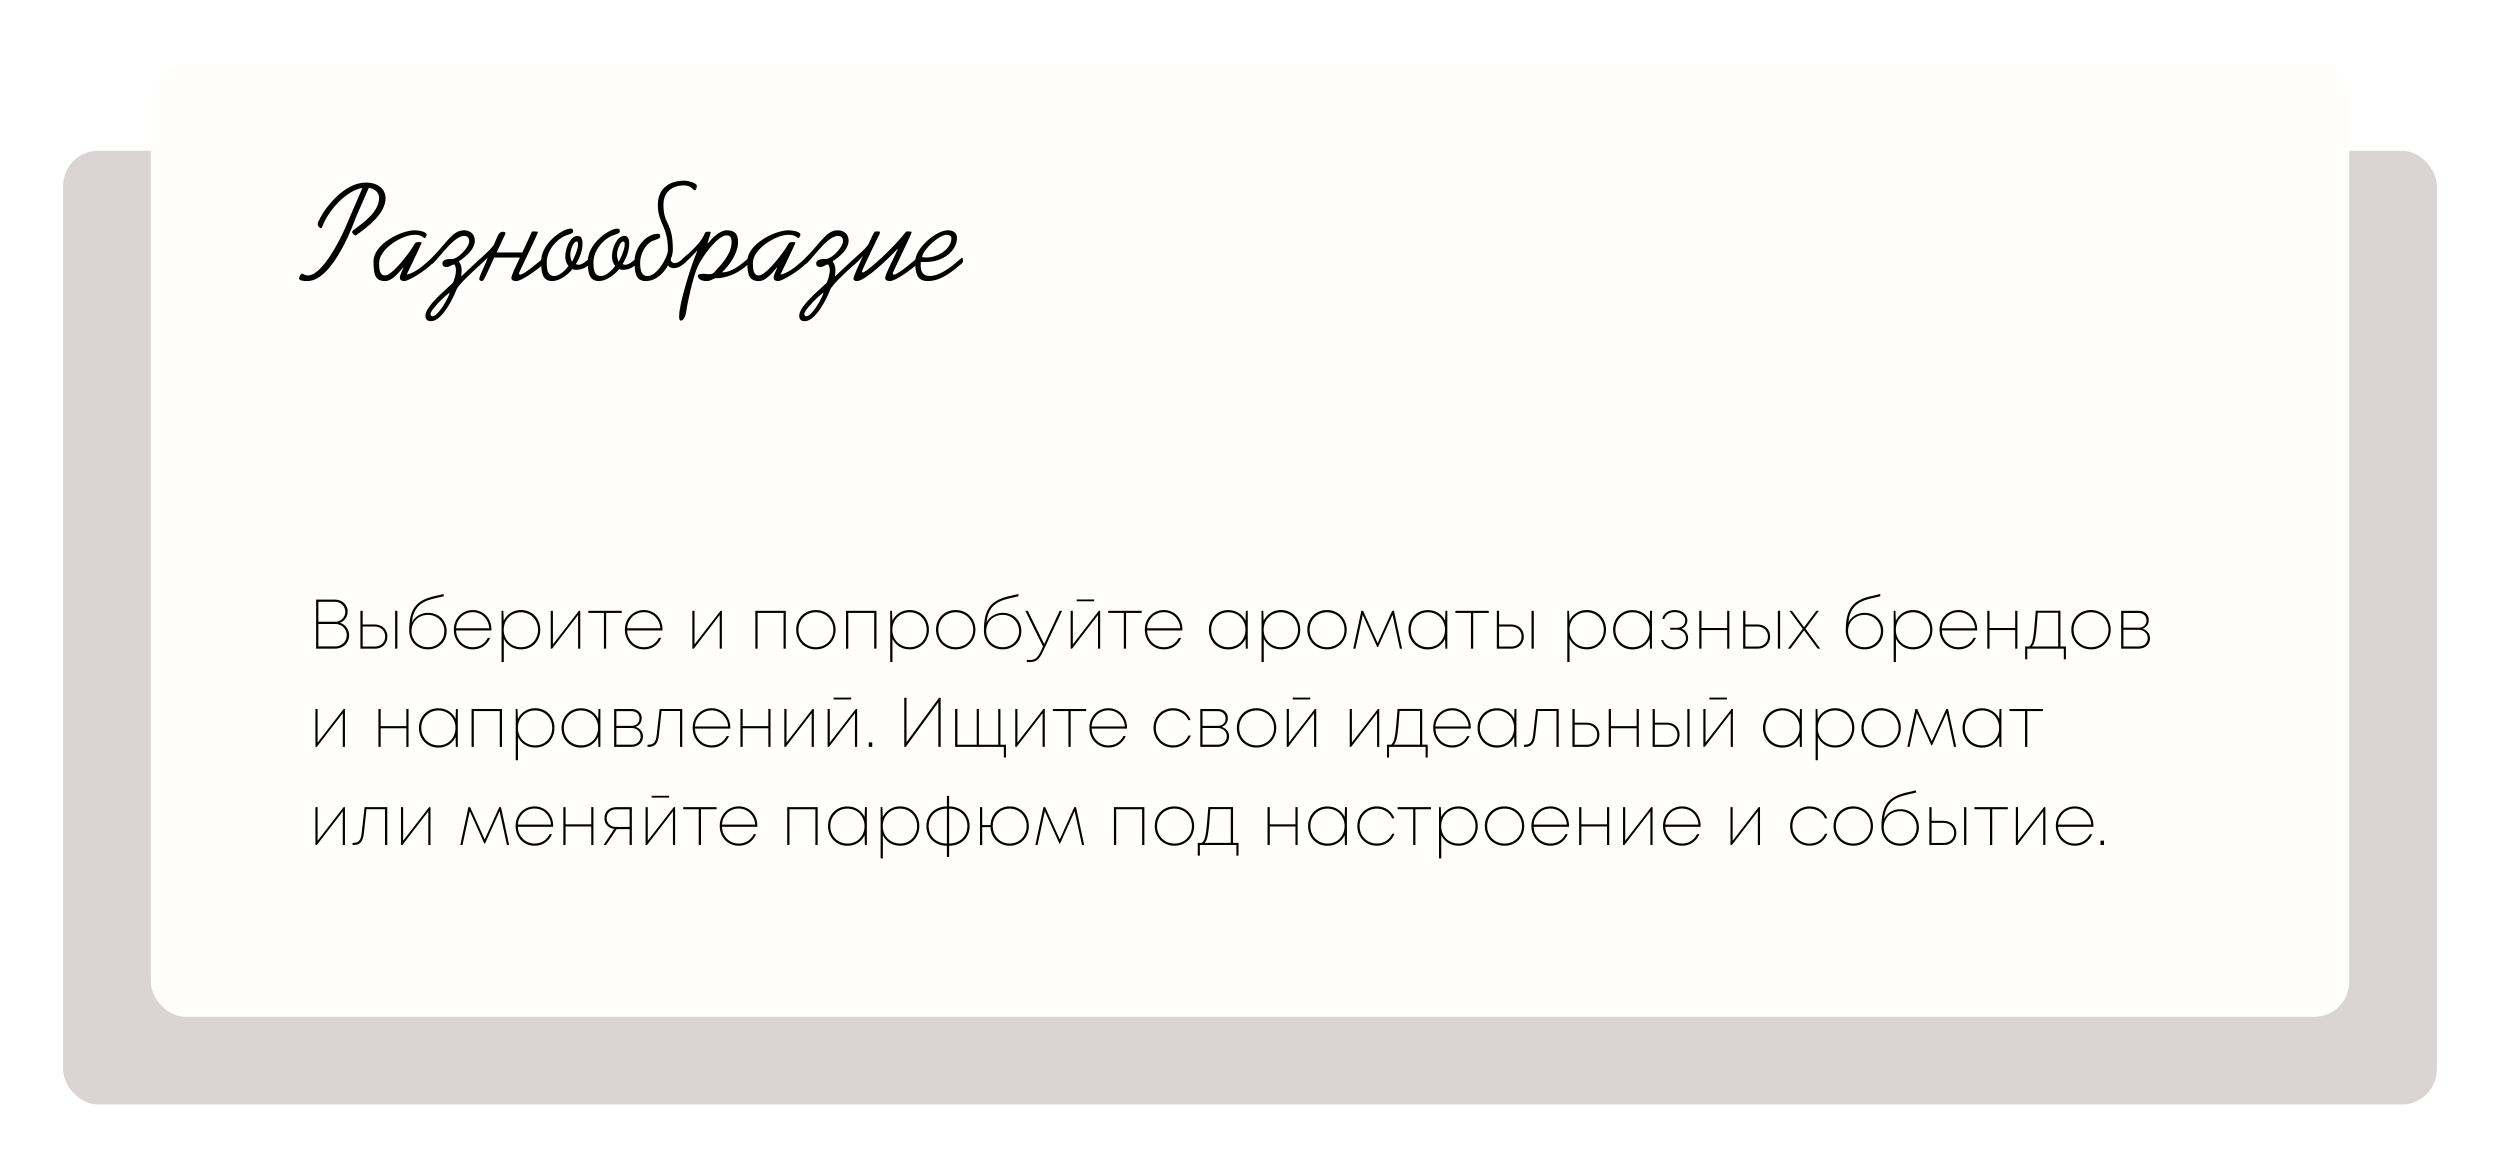 <?xml version="1.0" encoding="UTF-8"?> <svg xmlns="http://www.w3.org/2000/svg" width="713" height="333" viewBox="0 0 713 333" fill="none"><g filter="url(#filter0_d_316_1202)"><rect x="23" y="38" width="677" height="272" rx="10" fill="#DAD4D4"></rect></g><g filter="url(#filter1_d_316_1202)"><rect x="48" y="13" width="627" height="272" rx="10" fill="#FFFEFD"></rect></g><path d="M96.94 177.62C97.327 177.727 97.68 177.893 98 178.12C98.32 178.347 98.593 178.62 98.82 178.94C99.06 179.247 99.247 179.593 99.38 179.98C99.513 180.367 99.58 180.773 99.58 181.2C99.58 181.72 99.48 182.213 99.28 182.68C99.093 183.147 98.82 183.553 98.46 183.9C98.1 184.233 97.667 184.5 97.16 184.7C96.653 184.9 96.093 185 95.48 185H90.16V171H95.46C96.007 171 96.507 171.087 96.96 171.26C97.413 171.433 97.8 171.673 98.12 171.98C98.453 172.287 98.707 172.647 98.88 173.06C99.067 173.473 99.16 173.92 99.16 174.4C99.16 175.133 98.953 175.793 98.54 176.38C98.127 176.967 97.593 177.38 96.94 177.62ZM90.8 171.64V177.32H95.7C96.087 177.32 96.447 177.24 96.78 177.08C97.127 176.92 97.427 176.713 97.68 176.46C97.933 176.193 98.127 175.887 98.26 175.54C98.407 175.193 98.48 174.833 98.48 174.46C98.48 174.06 98.4 173.693 98.24 173.36C98.093 173.013 97.887 172.713 97.62 172.46C97.367 172.207 97.06 172.007 96.7 171.86C96.353 171.713 95.98 171.64 95.58 171.64H90.8ZM95.62 184.36C96.087 184.36 96.513 184.28 96.9 184.12C97.3 183.947 97.647 183.72 97.94 183.44C98.247 183.147 98.48 182.807 98.64 182.42C98.813 182.02 98.9 181.593 98.9 181.14C98.9 180.7 98.813 180.287 98.64 179.9C98.48 179.513 98.253 179.18 97.96 178.9C97.68 178.607 97.34 178.38 96.94 178.22C96.553 178.047 96.133 177.96 95.68 177.96H90.8V184.36H95.62ZM106.912 178.1C107.419 178.1 107.892 178.187 108.332 178.36C108.772 178.52 109.152 178.753 109.472 179.06C109.792 179.353 110.039 179.713 110.212 180.14C110.399 180.567 110.492 181.033 110.492 181.54C110.492 182.06 110.399 182.533 110.212 182.96C110.039 183.373 109.792 183.733 109.472 184.04C109.152 184.347 108.772 184.587 108.332 184.76C107.892 184.92 107.419 185 106.912 185H102.792V174.2H103.432V178.1H106.912ZM113.332 174.2V185H112.692V174.2H113.332ZM106.852 184.4C107.292 184.4 107.692 184.333 108.052 184.2C108.425 184.053 108.745 183.853 109.012 183.6C109.279 183.347 109.485 183.047 109.632 182.7C109.779 182.34 109.852 181.953 109.852 181.54C109.852 181.127 109.779 180.747 109.632 180.4C109.485 180.04 109.279 179.733 109.012 179.48C108.745 179.227 108.425 179.033 108.052 178.9C107.692 178.753 107.292 178.68 106.852 178.68H103.432V184.4H106.852ZM122.125 174.78C122.871 174.78 123.565 174.913 124.205 175.18C124.858 175.447 125.418 175.813 125.885 176.28C126.351 176.733 126.718 177.28 126.985 177.92C127.251 178.547 127.385 179.233 127.385 179.98C127.385 180.727 127.251 181.42 126.985 182.06C126.718 182.687 126.345 183.233 125.865 183.7C125.385 184.167 124.818 184.533 124.165 184.8C123.525 185.067 122.825 185.2 122.065 185.2C121.291 185.2 120.571 185.067 119.905 184.8C119.251 184.533 118.685 184.16 118.205 183.68C117.738 183.2 117.371 182.633 117.105 181.98C116.838 181.313 116.705 180.593 116.705 179.82C116.705 178.327 116.825 177.04 117.065 175.96C117.318 174.867 117.718 173.933 118.265 173.16C118.825 172.387 119.551 171.753 120.445 171.26C121.338 170.767 122.431 170.367 123.725 170.06L126.545 169.4V170.06L123.785 170.7C122.771 170.927 121.891 171.227 121.145 171.6C120.398 171.96 119.765 172.413 119.245 172.96C118.738 173.507 118.338 174.153 118.045 174.9C117.751 175.647 117.551 176.513 117.445 177.5C117.898 176.66 118.525 176 119.325 175.52C120.138 175.027 121.071 174.78 122.125 174.78ZM122.065 184.58C122.731 184.58 123.345 184.467 123.905 184.24C124.478 184 124.971 183.673 125.385 183.26C125.811 182.847 126.138 182.36 126.365 181.8C126.605 181.24 126.725 180.633 126.725 179.98C126.725 179.327 126.605 178.72 126.365 178.16C126.138 177.6 125.811 177.113 125.385 176.7C124.971 176.287 124.478 175.96 123.905 175.72C123.345 175.48 122.731 175.36 122.065 175.36C121.385 175.36 120.758 175.48 120.185 175.72C119.611 175.947 119.111 176.267 118.685 176.68C118.271 177.093 117.945 177.587 117.705 178.16C117.478 178.72 117.365 179.327 117.365 179.98C117.365 180.633 117.478 181.24 117.705 181.8C117.945 182.36 118.271 182.847 118.685 183.26C119.111 183.673 119.611 184 120.185 184.24C120.758 184.467 121.385 184.58 122.065 184.58ZM140.15 179.52V179.8H130.07C130.097 180.493 130.23 181.133 130.47 181.72C130.723 182.293 131.063 182.793 131.49 183.22C131.917 183.647 132.417 183.98 132.99 184.22C133.563 184.46 134.183 184.58 134.85 184.58C135.81 184.58 136.657 184.347 137.39 183.88C138.123 183.413 138.703 182.76 139.13 181.92H139.81C139.303 183 138.623 183.82 137.77 184.38C136.93 184.927 135.957 185.2 134.85 185.2C134.077 185.2 133.357 185.06 132.69 184.78C132.037 184.487 131.463 184.093 130.97 183.6C130.49 183.093 130.11 182.5 129.83 181.82C129.563 181.127 129.43 180.38 129.43 179.58C129.43 178.78 129.563 178.04 129.83 177.36C130.11 176.68 130.49 176.093 130.97 175.6C131.463 175.093 132.037 174.7 132.69 174.42C133.357 174.127 134.077 173.98 134.85 173.98C135.623 173.98 136.33 174.127 136.97 174.42C137.623 174.7 138.183 175.087 138.65 175.58C139.13 176.073 139.497 176.66 139.75 177.34C140.017 178.007 140.15 178.733 140.15 179.52ZM134.85 174.6C134.197 174.6 133.583 174.713 133.01 174.94C132.45 175.167 131.957 175.487 131.53 175.9C131.117 176.313 130.777 176.8 130.51 177.36C130.257 177.907 130.11 178.513 130.07 179.18H139.53C139.49 178.5 139.337 177.88 139.07 177.32C138.817 176.76 138.483 176.28 138.07 175.88C137.657 175.467 137.177 175.153 136.63 174.94C136.083 174.713 135.49 174.6 134.85 174.6ZM148.606 173.98C149.406 173.98 150.139 174.127 150.806 174.42C151.486 174.7 152.066 175.093 152.546 175.6C153.026 176.093 153.399 176.687 153.666 177.38C153.946 178.06 154.086 178.8 154.086 179.6C154.086 180.4 153.946 181.14 153.666 181.82C153.399 182.5 153.026 183.093 152.546 183.6C152.066 184.093 151.486 184.487 150.806 184.78C150.139 185.06 149.406 185.2 148.606 185.2C147.499 185.2 146.513 184.933 145.646 184.4C144.793 183.853 144.139 183.12 143.686 182.2V188.82H143.046V174.2H143.546L143.666 177.02C144.119 176.1 144.773 175.367 145.626 174.82C146.493 174.26 147.486 173.98 148.606 173.98ZM148.566 184.58C149.273 184.58 149.919 184.46 150.506 184.22C151.106 183.967 151.619 183.62 152.046 183.18C152.486 182.727 152.826 182.2 153.066 181.6C153.319 180.987 153.446 180.32 153.446 179.6C153.446 178.88 153.319 178.22 153.066 177.62C152.826 177.007 152.486 176.48 152.046 176.04C151.619 175.587 151.106 175.24 150.506 175C149.919 174.747 149.273 174.62 148.566 174.62C147.873 174.62 147.226 174.747 146.626 175C146.026 175.253 145.506 175.607 145.066 176.06C144.626 176.5 144.279 177.027 144.026 177.64C143.786 178.24 143.666 178.893 143.666 179.6C143.666 180.307 143.786 180.967 144.026 181.58C144.279 182.18 144.626 182.707 145.066 183.16C145.506 183.6 146.026 183.947 146.626 184.2C147.226 184.453 147.873 184.58 148.566 184.58ZM165.489 174.2V185H164.869V175.4L157.469 185H157.069V174.2H157.689V183.78L165.109 174.2H165.489ZM177.313 174.8H172.873V185H172.233V174.8H167.793V174.2H177.313V174.8ZM188.939 179.52V179.8H178.859C178.886 180.493 179.019 181.133 179.259 181.72C179.513 182.293 179.853 182.793 180.279 183.22C180.706 183.647 181.206 183.98 181.779 184.22C182.353 184.46 182.973 184.58 183.639 184.58C184.599 184.58 185.446 184.347 186.179 183.88C186.913 183.413 187.493 182.76 187.919 181.92H188.599C188.093 183 187.413 183.82 186.559 184.38C185.719 184.927 184.746 185.2 183.639 185.2C182.866 185.2 182.146 185.06 181.479 184.78C180.826 184.487 180.253 184.093 179.759 183.6C179.279 183.093 178.899 182.5 178.619 181.82C178.353 181.127 178.219 180.38 178.219 179.58C178.219 178.78 178.353 178.04 178.619 177.36C178.899 176.68 179.279 176.093 179.759 175.6C180.253 175.093 180.826 174.7 181.479 174.42C182.146 174.127 182.866 173.98 183.639 173.98C184.413 173.98 185.119 174.127 185.759 174.42C186.413 174.7 186.973 175.087 187.439 175.58C187.919 176.073 188.286 176.66 188.539 177.34C188.806 178.007 188.939 178.733 188.939 179.52ZM183.639 174.6C182.986 174.6 182.373 174.713 181.799 174.94C181.239 175.167 180.746 175.487 180.319 175.9C179.906 176.313 179.566 176.8 179.299 177.36C179.046 177.907 178.899 178.513 178.859 179.18H188.319C188.279 178.5 188.126 177.88 187.859 177.32C187.606 176.76 187.273 176.28 186.859 175.88C186.446 175.467 185.966 175.153 185.419 174.94C184.873 174.713 184.279 174.6 183.639 174.6ZM205.88 174.2V185H205.26V175.4L197.86 185H197.46V174.2H198.08V183.78L205.5 174.2H205.88ZM224.109 174.2V185H223.469V174.8H216.069V185H215.429V174.2H224.109ZM232.686 185.2C231.886 185.2 231.14 185.06 230.446 184.78C229.766 184.487 229.173 184.093 228.666 183.6C228.173 183.093 227.78 182.5 227.486 181.82C227.206 181.14 227.066 180.4 227.066 179.6C227.066 178.787 227.206 178.04 227.486 177.36C227.78 176.667 228.173 176.073 228.666 175.58C229.173 175.073 229.766 174.68 230.446 174.4C231.14 174.12 231.886 173.98 232.686 173.98C233.486 173.98 234.226 174.127 234.906 174.42C235.6 174.7 236.193 175.093 236.686 175.6C237.193 176.093 237.586 176.687 237.866 177.38C238.16 178.06 238.306 178.8 238.306 179.6C238.306 180.4 238.16 181.14 237.866 181.82C237.586 182.5 237.193 183.093 236.686 183.6C236.193 184.093 235.6 184.487 234.906 184.78C234.226 185.06 233.486 185.2 232.686 185.2ZM232.686 184.58C233.406 184.58 234.066 184.453 234.666 184.2C235.28 183.947 235.806 183.6 236.246 183.16C236.686 182.72 237.033 182.2 237.286 181.6C237.54 180.987 237.666 180.32 237.666 179.6C237.666 178.88 237.54 178.22 237.286 177.62C237.033 177.007 236.686 176.48 236.246 176.04C235.806 175.6 235.28 175.253 234.666 175C234.066 174.747 233.406 174.62 232.686 174.62C231.98 174.62 231.32 174.747 230.706 175C230.106 175.24 229.586 175.587 229.146 176.04C228.706 176.48 228.36 177.007 228.106 177.62C227.853 178.22 227.726 178.88 227.726 179.6C227.726 180.32 227.853 180.987 228.106 181.6C228.36 182.2 228.706 182.72 229.146 183.16C229.586 183.6 230.106 183.947 230.706 184.2C231.32 184.453 231.98 184.58 232.686 184.58ZM249.968 174.2V185H249.328V174.8H241.928V185H241.288V174.2H249.968ZM259.446 173.98C260.246 173.98 260.979 174.127 261.646 174.42C262.326 174.7 262.906 175.093 263.386 175.6C263.866 176.093 264.239 176.687 264.506 177.38C264.786 178.06 264.926 178.8 264.926 179.6C264.926 180.4 264.786 181.14 264.506 181.82C264.239 182.5 263.866 183.093 263.386 183.6C262.906 184.093 262.326 184.487 261.646 184.78C260.979 185.06 260.246 185.2 259.446 185.2C258.339 185.2 257.352 184.933 256.486 184.4C255.632 183.853 254.979 183.12 254.526 182.2V188.82H253.886V174.2H254.386L254.506 177.02C254.959 176.1 255.612 175.367 256.466 174.82C257.332 174.26 258.326 173.98 259.446 173.98ZM259.406 184.58C260.112 184.58 260.759 184.46 261.346 184.22C261.946 183.967 262.459 183.62 262.886 183.18C263.326 182.727 263.666 182.2 263.906 181.6C264.159 180.987 264.286 180.32 264.286 179.6C264.286 178.88 264.159 178.22 263.906 177.62C263.666 177.007 263.326 176.48 262.886 176.04C262.459 175.587 261.946 175.24 261.346 175C260.759 174.747 260.112 174.62 259.406 174.62C258.712 174.62 258.066 174.747 257.466 175C256.866 175.253 256.346 175.607 255.906 176.06C255.466 176.5 255.119 177.027 254.866 177.64C254.626 178.24 254.506 178.893 254.506 179.6C254.506 180.307 254.626 180.967 254.866 181.58C255.119 182.18 255.466 182.707 255.906 183.16C256.346 183.6 256.866 183.947 257.466 184.2C258.066 184.453 258.712 184.58 259.406 184.58ZM272.569 185.2C271.769 185.2 271.023 185.06 270.329 184.78C269.649 184.487 269.056 184.093 268.549 183.6C268.056 183.093 267.663 182.5 267.369 181.82C267.089 181.14 266.949 180.4 266.949 179.6C266.949 178.787 267.089 178.04 267.369 177.36C267.663 176.667 268.056 176.073 268.549 175.58C269.056 175.073 269.649 174.68 270.329 174.4C271.023 174.12 271.769 173.98 272.569 173.98C273.369 173.98 274.109 174.127 274.789 174.42C275.483 174.7 276.076 175.093 276.569 175.6C277.076 176.093 277.469 176.687 277.749 177.38C278.043 178.06 278.189 178.8 278.189 179.6C278.189 180.4 278.043 181.14 277.749 181.82C277.469 182.5 277.076 183.093 276.569 183.6C276.076 184.093 275.483 184.487 274.789 184.78C274.109 185.06 273.369 185.2 272.569 185.2ZM272.569 184.58C273.289 184.58 273.949 184.453 274.549 184.2C275.163 183.947 275.689 183.6 276.129 183.16C276.569 182.72 276.916 182.2 277.169 181.6C277.423 180.987 277.549 180.32 277.549 179.6C277.549 178.88 277.423 178.22 277.169 177.62C276.916 177.007 276.569 176.48 276.129 176.04C275.689 175.6 275.163 175.253 274.549 175C273.949 174.747 273.289 174.62 272.569 174.62C271.863 174.62 271.203 174.747 270.589 175C269.989 175.24 269.469 175.587 269.029 176.04C268.589 176.48 268.243 177.007 267.989 177.62C267.736 178.22 267.609 178.88 267.609 179.6C267.609 180.32 267.736 180.987 267.989 181.6C268.243 182.2 268.589 182.72 269.029 183.16C269.469 183.6 269.989 183.947 270.589 184.2C271.203 184.453 271.863 184.58 272.569 184.58ZM286.031 174.78C286.778 174.78 287.471 174.913 288.111 175.18C288.764 175.447 289.324 175.813 289.791 176.28C290.258 176.733 290.624 177.28 290.891 177.92C291.158 178.547 291.291 179.233 291.291 179.98C291.291 180.727 291.158 181.42 290.891 182.06C290.624 182.687 290.251 183.233 289.771 183.7C289.291 184.167 288.724 184.533 288.071 184.8C287.431 185.067 286.731 185.2 285.971 185.2C285.198 185.2 284.478 185.067 283.811 184.8C283.158 184.533 282.591 184.16 282.111 183.68C281.644 183.2 281.278 182.633 281.011 181.98C280.744 181.313 280.611 180.593 280.611 179.82C280.611 178.327 280.731 177.04 280.971 175.96C281.224 174.867 281.624 173.933 282.171 173.16C282.731 172.387 283.458 171.753 284.351 171.26C285.244 170.767 286.338 170.367 287.631 170.06L290.451 169.4V170.06L287.691 170.7C286.678 170.927 285.798 171.227 285.051 171.6C284.304 171.96 283.671 172.413 283.151 172.96C282.644 173.507 282.244 174.153 281.951 174.9C281.658 175.647 281.458 176.513 281.351 177.5C281.804 176.66 282.431 176 283.231 175.52C284.044 175.027 284.978 174.78 286.031 174.78ZM285.971 184.58C286.638 184.58 287.251 184.467 287.811 184.24C288.384 184 288.878 183.673 289.291 183.26C289.718 182.847 290.044 182.36 290.271 181.8C290.511 181.24 290.631 180.633 290.631 179.98C290.631 179.327 290.511 178.72 290.271 178.16C290.044 177.6 289.718 177.113 289.291 176.7C288.878 176.287 288.384 175.96 287.811 175.72C287.251 175.48 286.638 175.36 285.971 175.36C285.291 175.36 284.664 175.48 284.091 175.72C283.518 175.947 283.018 176.267 282.591 176.68C282.178 177.093 281.851 177.587 281.611 178.16C281.384 178.72 281.271 179.327 281.271 179.98C281.271 180.633 281.384 181.24 281.611 181.8C281.851 182.36 282.178 182.847 282.591 183.26C283.018 183.673 283.518 184 284.091 184.24C284.664 184.467 285.291 184.58 285.971 184.58ZM302.906 174.2L297.386 185.94C297.132 186.5 296.872 186.967 296.606 187.34C296.352 187.713 296.079 188.007 295.786 188.22C295.506 188.447 295.192 188.6 294.846 188.68C294.499 188.773 294.112 188.82 293.686 188.82H292.846V188.22H293.646C294.019 188.22 294.346 188.187 294.626 188.12C294.919 188.053 295.186 187.927 295.426 187.74C295.679 187.567 295.912 187.32 296.126 187C296.339 186.68 296.566 186.273 296.806 185.78L297.466 184.4L292.426 174.2H293.126L297.806 183.68L302.206 174.2H302.906ZM312.071 171.48H307.071V170.96H312.071V171.48ZM313.771 174.2V185H313.151V175.4L305.751 185H305.351V174.2H305.971V183.78L313.391 174.2H313.771ZM325.594 174.8H321.154V185H320.514V174.8H316.074V174.2H325.594V174.8ZM337.22 179.52V179.8H327.14C327.167 180.493 327.3 181.133 327.54 181.72C327.794 182.293 328.134 182.793 328.56 183.22C328.987 183.647 329.487 183.98 330.06 184.22C330.634 184.46 331.254 184.58 331.92 184.58C332.88 184.58 333.727 184.347 334.46 183.88C335.194 183.413 335.774 182.76 336.2 181.92H336.88C336.374 183 335.694 183.82 334.84 184.38C334 184.927 333.027 185.2 331.92 185.2C331.147 185.2 330.427 185.06 329.76 184.78C329.107 184.487 328.534 184.093 328.04 183.6C327.56 183.093 327.18 182.5 326.9 181.82C326.634 181.127 326.5 180.38 326.5 179.58C326.5 178.78 326.634 178.04 326.9 177.36C327.18 176.68 327.56 176.093 328.04 175.6C328.534 175.093 329.107 174.7 329.76 174.42C330.427 174.127 331.147 173.98 331.92 173.98C332.694 173.98 333.4 174.127 334.04 174.42C334.694 174.7 335.254 175.087 335.72 175.58C336.2 176.073 336.567 176.66 336.82 177.34C337.087 178.007 337.22 178.733 337.22 179.52ZM331.92 174.6C331.267 174.6 330.654 174.713 330.08 174.94C329.52 175.167 329.027 175.487 328.6 175.9C328.187 176.313 327.847 176.8 327.58 177.36C327.327 177.907 327.18 178.513 327.14 179.18H336.6C336.56 178.5 336.407 177.88 336.14 177.32C335.887 176.76 335.554 176.28 335.14 175.88C334.727 175.467 334.247 175.153 333.7 174.94C333.154 174.713 332.56 174.6 331.92 174.6ZM355.861 174.2V185H355.301L355.221 182.18C354.795 183.1 354.148 183.84 353.281 184.4C352.428 184.947 351.435 185.22 350.301 185.22C349.515 185.22 348.781 185.08 348.101 184.8C347.435 184.507 346.855 184.113 346.361 183.62C345.868 183.113 345.481 182.52 345.201 181.84C344.921 181.147 344.781 180.4 344.781 179.6C344.781 178.8 344.921 178.06 345.201 177.38C345.481 176.687 345.868 176.093 346.361 175.6C346.855 175.093 347.435 174.7 348.101 174.42C348.781 174.14 349.515 174 350.301 174C351.435 174 352.428 174.273 353.281 174.82C354.148 175.367 354.795 176.1 355.221 177.02L355.321 174.2H355.861ZM350.321 184.58C351.028 184.58 351.675 184.46 352.261 184.22C352.861 183.967 353.375 183.62 353.801 183.18C354.241 182.727 354.581 182.2 354.821 181.6C355.075 180.987 355.201 180.32 355.201 179.6C355.201 178.88 355.075 178.22 354.821 177.62C354.581 177.007 354.241 176.48 353.801 176.04C353.375 175.587 352.861 175.24 352.261 175C351.675 174.747 351.028 174.62 350.321 174.62C349.628 174.62 348.981 174.747 348.381 175C347.795 175.253 347.281 175.607 346.841 176.06C346.401 176.5 346.055 177.027 345.801 177.64C345.561 178.24 345.441 178.893 345.441 179.6C345.441 180.307 345.561 180.967 345.801 181.58C346.055 182.18 346.401 182.707 346.841 183.16C347.281 183.6 347.795 183.947 348.381 184.2C348.981 184.453 349.628 184.58 350.321 184.58ZM365.344 173.98C366.144 173.98 366.878 174.127 367.544 174.42C368.224 174.7 368.804 175.093 369.284 175.6C369.764 176.093 370.138 176.687 370.404 177.38C370.684 178.06 370.824 178.8 370.824 179.6C370.824 180.4 370.684 181.14 370.404 181.82C370.138 182.5 369.764 183.093 369.284 183.6C368.804 184.093 368.224 184.487 367.544 184.78C366.878 185.06 366.144 185.2 365.344 185.2C364.238 185.2 363.251 184.933 362.384 184.4C361.531 183.853 360.878 183.12 360.424 182.2V188.82H359.784V174.2H360.284L360.404 177.02C360.858 176.1 361.511 175.367 362.364 174.82C363.231 174.26 364.224 173.98 365.344 173.98ZM365.304 184.58C366.011 184.58 366.658 184.46 367.244 184.22C367.844 183.967 368.358 183.62 368.784 183.18C369.224 182.727 369.564 182.2 369.804 181.6C370.058 180.987 370.184 180.32 370.184 179.6C370.184 178.88 370.058 178.22 369.804 177.62C369.564 177.007 369.224 176.48 368.784 176.04C368.358 175.587 367.844 175.24 367.244 175C366.658 174.747 366.011 174.62 365.304 174.62C364.611 174.62 363.964 174.747 363.364 175C362.764 175.253 362.244 175.607 361.804 176.06C361.364 176.5 361.018 177.027 360.764 177.64C360.524 178.24 360.404 178.893 360.404 179.6C360.404 180.307 360.524 180.967 360.764 181.58C361.018 182.18 361.364 182.707 361.804 183.16C362.244 183.6 362.764 183.947 363.364 184.2C363.964 184.453 364.611 184.58 365.304 184.58ZM378.468 185.2C377.668 185.2 376.921 185.06 376.228 184.78C375.548 184.487 374.954 184.093 374.448 183.6C373.954 183.093 373.561 182.5 373.268 181.82C372.988 181.14 372.848 180.4 372.848 179.6C372.848 178.787 372.988 178.04 373.268 177.36C373.561 176.667 373.954 176.073 374.448 175.58C374.954 175.073 375.548 174.68 376.228 174.4C376.921 174.12 377.668 173.98 378.468 173.98C379.268 173.98 380.008 174.127 380.688 174.42C381.381 174.7 381.974 175.093 382.468 175.6C382.974 176.093 383.368 176.687 383.648 177.38C383.941 178.06 384.088 178.8 384.088 179.6C384.088 180.4 383.941 181.14 383.648 181.82C383.368 182.5 382.974 183.093 382.468 183.6C381.974 184.093 381.381 184.487 380.688 184.78C380.008 185.06 379.268 185.2 378.468 185.2ZM378.468 184.58C379.188 184.58 379.848 184.453 380.448 184.2C381.061 183.947 381.588 183.6 382.028 183.16C382.468 182.72 382.814 182.2 383.068 181.6C383.321 180.987 383.448 180.32 383.448 179.6C383.448 178.88 383.321 178.22 383.068 177.62C382.814 177.007 382.468 176.48 382.028 176.04C381.588 175.6 381.061 175.253 380.448 175C379.848 174.747 379.188 174.62 378.468 174.62C377.761 174.62 377.101 174.747 376.488 175C375.888 175.24 375.368 175.587 374.928 176.04C374.488 176.48 374.141 177.007 373.888 177.62C373.634 178.22 373.508 178.88 373.508 179.6C373.508 180.32 373.634 180.987 373.888 181.6C374.141 182.2 374.488 182.72 374.928 183.16C375.368 183.6 375.888 183.947 376.488 184.2C377.101 184.453 377.761 184.58 378.468 184.58ZM399.251 185L397.151 175.36L393.011 184.56H392.791L388.651 175.36L386.571 185H385.951L388.251 174.2H388.751L392.911 183.42L397.051 174.2H397.551L399.871 185H399.251ZM412.775 174.2V185H412.215L412.135 182.18C411.709 183.1 411.062 183.84 410.195 184.4C409.342 184.947 408.349 185.22 407.215 185.22C406.429 185.22 405.695 185.08 405.015 184.8C404.349 184.507 403.769 184.113 403.275 183.62C402.782 183.113 402.395 182.52 402.115 181.84C401.835 181.147 401.695 180.4 401.695 179.6C401.695 178.8 401.835 178.06 402.115 177.38C402.395 176.687 402.782 176.093 403.275 175.6C403.769 175.093 404.349 174.7 405.015 174.42C405.695 174.14 406.429 174 407.215 174C408.349 174 409.342 174.273 410.195 174.82C411.062 175.367 411.709 176.1 412.135 177.02L412.235 174.2H412.775ZM407.235 184.58C407.942 184.58 408.589 184.46 409.175 184.22C409.775 183.967 410.289 183.62 410.715 183.18C411.155 182.727 411.495 182.2 411.735 181.6C411.989 180.987 412.115 180.32 412.115 179.6C412.115 178.88 411.989 178.22 411.735 177.62C411.495 177.007 411.155 176.48 410.715 176.04C410.289 175.587 409.775 175.24 409.175 175C408.589 174.747 407.942 174.62 407.235 174.62C406.542 174.62 405.895 174.747 405.295 175C404.709 175.253 404.195 175.607 403.755 176.06C403.315 176.5 402.969 177.027 402.715 177.64C402.475 178.24 402.355 178.893 402.355 179.6C402.355 180.307 402.475 180.967 402.715 181.58C402.969 182.18 403.315 182.707 403.755 183.16C404.195 183.6 404.709 183.947 405.295 184.2C405.895 184.453 406.542 184.58 407.235 184.58ZM424.598 174.8H420.158V185H419.518V174.8H415.078V174.2H424.598V174.8ZM431.014 178.1C431.52 178.1 431.994 178.187 432.434 178.36C432.874 178.52 433.254 178.753 433.574 179.06C433.894 179.353 434.14 179.713 434.314 180.14C434.5 180.567 434.594 181.033 434.594 181.54C434.594 182.06 434.5 182.533 434.314 182.96C434.14 183.373 433.894 183.733 433.574 184.04C433.254 184.347 432.874 184.587 432.434 184.76C431.994 184.92 431.52 185 431.014 185H426.894V174.2H427.534V178.1H431.014ZM437.434 174.2V185H436.794V174.2H437.434ZM430.954 184.4C431.394 184.4 431.794 184.333 432.154 184.2C432.527 184.053 432.847 183.853 433.114 183.6C433.38 183.347 433.587 183.047 433.734 182.7C433.88 182.34 433.954 181.953 433.954 181.54C433.954 181.127 433.88 180.747 433.734 180.4C433.587 180.04 433.38 179.733 433.114 179.48C432.847 179.227 432.527 179.033 432.154 178.9C431.794 178.753 431.394 178.68 430.954 178.68H427.534V184.4H430.954ZM452.551 173.98C453.351 173.98 454.085 174.127 454.751 174.42C455.431 174.7 456.011 175.093 456.491 175.6C456.971 176.093 457.345 176.687 457.611 177.38C457.891 178.06 458.031 178.8 458.031 179.6C458.031 180.4 457.891 181.14 457.611 181.82C457.345 182.5 456.971 183.093 456.491 183.6C456.011 184.093 455.431 184.487 454.751 184.78C454.085 185.06 453.351 185.2 452.551 185.2C451.445 185.2 450.458 184.933 449.591 184.4C448.738 183.853 448.085 183.12 447.631 182.2V188.82H446.991V174.2H447.491L447.611 177.02C448.065 176.1 448.718 175.367 449.571 174.82C450.438 174.26 451.431 173.98 452.551 173.98ZM452.511 184.58C453.218 184.58 453.865 184.46 454.451 184.22C455.051 183.967 455.565 183.62 455.991 183.18C456.431 182.727 456.771 182.2 457.011 181.6C457.265 180.987 457.391 180.32 457.391 179.6C457.391 178.88 457.265 178.22 457.011 177.62C456.771 177.007 456.431 176.48 455.991 176.04C455.565 175.587 455.051 175.24 454.451 175C453.865 174.747 453.218 174.62 452.511 174.62C451.818 174.62 451.171 174.747 450.571 175C449.971 175.253 449.451 175.607 449.011 176.06C448.571 176.5 448.225 177.027 447.971 177.64C447.731 178.24 447.611 178.893 447.611 179.6C447.611 180.307 447.731 180.967 447.971 181.58C448.225 182.18 448.571 182.707 449.011 183.16C449.451 183.6 449.971 183.947 450.571 184.2C451.171 184.453 451.818 184.58 452.511 184.58ZM471.135 174.2V185H470.575L470.495 182.18C470.068 183.1 469.421 183.84 468.555 184.4C467.701 184.947 466.708 185.22 465.575 185.22C464.788 185.22 464.055 185.08 463.375 184.8C462.708 184.507 462.128 184.113 461.635 183.62C461.141 183.113 460.755 182.52 460.475 181.84C460.195 181.147 460.055 180.4 460.055 179.6C460.055 178.8 460.195 178.06 460.475 177.38C460.755 176.687 461.141 176.093 461.635 175.6C462.128 175.093 462.708 174.7 463.375 174.42C464.055 174.14 464.788 174 465.575 174C466.708 174 467.701 174.273 468.555 174.82C469.421 175.367 470.068 176.1 470.495 177.02L470.595 174.2H471.135ZM465.595 184.58C466.301 184.58 466.948 184.46 467.535 184.22C468.135 183.967 468.648 183.62 469.075 183.18C469.515 182.727 469.855 182.2 470.095 181.6C470.348 180.987 470.475 180.32 470.475 179.6C470.475 178.88 470.348 178.22 470.095 177.62C469.855 177.007 469.515 176.48 469.075 176.04C468.648 175.587 468.135 175.24 467.535 175C466.948 174.747 466.301 174.62 465.595 174.62C464.901 174.62 464.255 174.747 463.655 175C463.068 175.253 462.555 175.607 462.115 176.06C461.675 176.5 461.328 177.027 461.075 177.64C460.835 178.24 460.715 178.893 460.715 179.6C460.715 180.307 460.835 180.967 461.075 181.58C461.328 182.18 461.675 182.707 462.115 183.16C462.555 183.6 463.068 183.947 463.655 184.2C464.255 184.453 464.901 184.58 465.595 184.58ZM479.578 179.3C480.138 179.5 480.591 179.847 480.938 180.34C481.284 180.82 481.458 181.38 481.458 182.02C481.458 182.487 481.358 182.913 481.158 183.3C480.971 183.687 480.704 184.02 480.358 184.3C480.011 184.58 479.598 184.8 479.118 184.96C478.651 185.12 478.131 185.2 477.558 185.2C476.584 185.2 475.751 184.96 475.058 184.48C474.378 183.987 473.944 183.34 473.758 182.54H474.358C474.544 183.167 474.918 183.667 475.478 184.04C476.051 184.413 476.744 184.6 477.558 184.6C478.038 184.6 478.478 184.533 478.878 184.4C479.278 184.267 479.618 184.087 479.898 183.86C480.191 183.633 480.418 183.36 480.578 183.04C480.751 182.707 480.838 182.353 480.838 181.98C480.838 181.66 480.771 181.353 480.638 181.06C480.518 180.767 480.344 180.513 480.118 180.3C479.904 180.073 479.644 179.9 479.338 179.78C479.031 179.647 478.691 179.58 478.318 179.58H476.338V179.04H478.298C479.004 179.04 479.571 178.84 479.998 178.44C480.424 178.04 480.638 177.54 480.638 176.94C480.638 176.593 480.558 176.28 480.398 176C480.251 175.707 480.044 175.46 479.778 175.26C479.511 175.047 479.191 174.88 478.818 174.76C478.458 174.64 478.064 174.58 477.638 174.58C476.878 174.58 476.231 174.753 475.698 175.1C475.178 175.447 474.838 175.92 474.678 176.52H474.078C474.224 175.76 474.624 175.147 475.278 174.68C475.931 174.213 476.718 173.98 477.638 173.98C478.158 173.98 478.638 174.053 479.078 174.2C479.518 174.347 479.898 174.553 480.218 174.82C480.538 175.073 480.784 175.38 480.958 175.74C481.144 176.1 481.238 176.487 481.238 176.9C481.238 177.473 481.084 177.973 480.778 178.4C480.484 178.813 480.084 179.113 479.578 179.3ZM493.208 174.2V185H492.588V179.7H485.268V185H484.628V174.2H485.268V179.1H492.588V174.2H493.208ZM501.268 178.1C501.774 178.1 502.248 178.187 502.688 178.36C503.128 178.52 503.508 178.753 503.828 179.06C504.148 179.353 504.394 179.713 504.568 180.14C504.754 180.567 504.848 181.033 504.848 181.54C504.848 182.06 504.754 182.533 504.568 182.96C504.394 183.373 504.148 183.733 503.828 184.04C503.508 184.347 503.128 184.587 502.688 184.76C502.248 184.92 501.774 185 501.268 185H497.148V174.2H497.788V178.1H501.268ZM507.688 174.2V185H507.048V174.2H507.688ZM501.208 184.4C501.648 184.4 502.048 184.333 502.408 184.2C502.781 184.053 503.101 183.853 503.368 183.6C503.634 183.347 503.841 183.047 503.988 182.7C504.134 182.34 504.208 181.953 504.208 181.54C504.208 181.127 504.134 180.747 503.988 180.4C503.841 180.04 503.634 179.733 503.368 179.48C503.101 179.227 502.781 179.033 502.408 178.9C502.048 178.753 501.648 178.68 501.208 178.68H497.788V184.4H501.208ZM518.4 185L514.52 179.78L510.64 185H509.9L514.14 179.34L510.32 174.2H511.06L514.52 178.88L518.02 174.2H518.74L514.92 179.32L519.14 185H518.4ZM531.832 174.78C532.578 174.78 533.272 174.913 533.912 175.18C534.565 175.447 535.125 175.813 535.592 176.28C536.058 176.733 536.425 177.28 536.692 177.92C536.958 178.547 537.092 179.233 537.092 179.98C537.092 180.727 536.958 181.42 536.692 182.06C536.425 182.687 536.052 183.233 535.572 183.7C535.092 184.167 534.525 184.533 533.872 184.8C533.232 185.067 532.532 185.2 531.772 185.2C530.998 185.2 530.278 185.067 529.612 184.8C528.958 184.533 528.392 184.16 527.912 183.68C527.445 183.2 527.078 182.633 526.812 181.98C526.545 181.313 526.412 180.593 526.412 179.82C526.412 178.327 526.532 177.04 526.772 175.96C527.025 174.867 527.425 173.933 527.972 173.16C528.532 172.387 529.258 171.753 530.152 171.26C531.045 170.767 532.138 170.367 533.432 170.06L536.252 169.4V170.06L533.492 170.7C532.478 170.927 531.598 171.227 530.852 171.6C530.105 171.96 529.472 172.413 528.952 172.96C528.445 173.507 528.045 174.153 527.752 174.9C527.458 175.647 527.258 176.513 527.152 177.5C527.605 176.66 528.232 176 529.032 175.52C529.845 175.027 530.778 174.78 531.832 174.78ZM531.772 184.58C532.438 184.58 533.052 184.467 533.612 184.24C534.185 184 534.678 183.673 535.092 183.26C535.518 182.847 535.845 182.36 536.072 181.8C536.312 181.24 536.432 180.633 536.432 179.98C536.432 179.327 536.312 178.72 536.072 178.16C535.845 177.6 535.518 177.113 535.092 176.7C534.678 176.287 534.185 175.96 533.612 175.72C533.052 175.48 532.438 175.36 531.772 175.36C531.092 175.36 530.465 175.48 529.892 175.72C529.318 175.947 528.818 176.267 528.392 176.68C527.978 177.093 527.652 177.587 527.412 178.16C527.185 178.72 527.072 179.327 527.072 179.98C527.072 180.633 527.185 181.24 527.412 181.8C527.652 182.36 527.978 182.847 528.392 183.26C528.818 183.673 529.318 184 529.892 184.24C530.465 184.467 531.092 184.58 531.772 184.58ZM545.637 173.98C546.437 173.98 547.171 174.127 547.837 174.42C548.517 174.7 549.097 175.093 549.577 175.6C550.057 176.093 550.431 176.687 550.697 177.38C550.977 178.06 551.117 178.8 551.117 179.6C551.117 180.4 550.977 181.14 550.697 181.82C550.431 182.5 550.057 183.093 549.577 183.6C549.097 184.093 548.517 184.487 547.837 184.78C547.171 185.06 546.437 185.2 545.637 185.2C544.531 185.2 543.544 184.933 542.677 184.4C541.824 183.853 541.171 183.12 540.717 182.2V188.82H540.077V174.2H540.577L540.697 177.02C541.151 176.1 541.804 175.367 542.657 174.82C543.524 174.26 544.517 173.98 545.637 173.98ZM545.597 184.58C546.304 184.58 546.951 184.46 547.537 184.22C548.137 183.967 548.651 183.62 549.077 183.18C549.517 182.727 549.857 182.2 550.097 181.6C550.351 180.987 550.477 180.32 550.477 179.6C550.477 178.88 550.351 178.22 550.097 177.62C549.857 177.007 549.517 176.48 549.077 176.04C548.651 175.587 548.137 175.24 547.537 175C546.951 174.747 546.304 174.62 545.597 174.62C544.904 174.62 544.257 174.747 543.657 175C543.057 175.253 542.537 175.607 542.097 176.06C541.657 176.5 541.311 177.027 541.057 177.64C540.817 178.24 540.697 178.893 540.697 179.6C540.697 180.307 540.817 180.967 541.057 181.58C541.311 182.18 541.657 182.707 542.097 183.16C542.537 183.6 543.057 183.947 543.657 184.2C544.257 184.453 544.904 184.58 545.597 184.58ZM563.881 179.52V179.8H553.801C553.827 180.493 553.961 181.133 554.201 181.72C554.454 182.293 554.794 182.793 555.221 183.22C555.647 183.647 556.147 183.98 556.721 184.22C557.294 184.46 557.914 184.58 558.581 184.58C559.541 184.58 560.387 184.347 561.121 183.88C561.854 183.413 562.434 182.76 562.861 181.92H563.541C563.034 183 562.354 183.82 561.501 184.38C560.661 184.927 559.687 185.2 558.581 185.2C557.807 185.2 557.087 185.06 556.421 184.78C555.767 184.487 555.194 184.093 554.701 183.6C554.221 183.093 553.841 182.5 553.561 181.82C553.294 181.127 553.161 180.38 553.161 179.58C553.161 178.78 553.294 178.04 553.561 177.36C553.841 176.68 554.221 176.093 554.701 175.6C555.194 175.093 555.767 174.7 556.421 174.42C557.087 174.127 557.807 173.98 558.581 173.98C559.354 173.98 560.061 174.127 560.701 174.42C561.354 174.7 561.914 175.087 562.381 175.58C562.861 176.073 563.227 176.66 563.481 177.34C563.747 178.007 563.881 178.733 563.881 179.52ZM558.581 174.6C557.927 174.6 557.314 174.713 556.741 174.94C556.181 175.167 555.687 175.487 555.261 175.9C554.847 176.313 554.507 176.8 554.241 177.36C553.987 177.907 553.841 178.513 553.801 179.18H563.261C563.221 178.5 563.067 177.88 562.801 177.32C562.547 176.76 562.214 176.28 561.801 175.88C561.387 175.467 560.907 175.153 560.361 174.94C559.814 174.713 559.221 174.6 558.581 174.6ZM575.356 174.2V185H574.736V179.7H567.416V185H566.776V174.2H567.416V179.1H574.736V174.2H575.356ZM589.196 184.38V188.04H588.596V185H578.176V188.04H577.576V184.38H578.776C579.029 184.153 579.236 183.873 579.396 183.54C579.569 183.193 579.716 182.66 579.836 181.94C579.969 181.22 580.089 180.247 580.196 179.02C580.316 177.793 580.449 176.18 580.596 174.18H587.636V184.38H589.196ZM581.176 174.76C581.056 176.533 580.943 177.987 580.836 179.12C580.729 180.253 580.616 181.173 580.496 181.88C580.376 182.573 580.243 183.107 580.096 183.48C579.949 183.84 579.763 184.14 579.536 184.38H586.996V174.76H581.176ZM596.358 185.2C595.558 185.2 594.812 185.06 594.118 184.78C593.438 184.487 592.845 184.093 592.338 183.6C591.845 183.093 591.452 182.5 591.158 181.82C590.878 181.14 590.738 180.4 590.738 179.6C590.738 178.787 590.878 178.04 591.158 177.36C591.452 176.667 591.845 176.073 592.338 175.58C592.845 175.073 593.438 174.68 594.118 174.4C594.812 174.12 595.558 173.98 596.358 173.98C597.158 173.98 597.898 174.127 598.578 174.42C599.272 174.7 599.865 175.093 600.358 175.6C600.865 176.093 601.258 176.687 601.538 177.38C601.832 178.06 601.978 178.8 601.978 179.6C601.978 180.4 601.832 181.14 601.538 181.82C601.258 182.5 600.865 183.093 600.358 183.6C599.865 184.093 599.272 184.487 598.578 184.78C597.898 185.06 597.158 185.2 596.358 185.2ZM596.358 184.58C597.078 184.58 597.738 184.453 598.338 184.2C598.952 183.947 599.478 183.6 599.918 183.16C600.358 182.72 600.705 182.2 600.958 181.6C601.212 180.987 601.338 180.32 601.338 179.6C601.338 178.88 601.212 178.22 600.958 177.62C600.705 177.007 600.358 176.48 599.918 176.04C599.478 175.6 598.952 175.253 598.338 175C597.738 174.747 597.078 174.62 596.358 174.62C595.652 174.62 594.992 174.747 594.378 175C593.778 175.24 593.258 175.587 592.818 176.04C592.378 176.48 592.032 177.007 591.778 177.62C591.525 178.22 591.398 178.88 591.398 179.6C591.398 180.32 591.525 180.987 591.778 181.6C592.032 182.2 592.378 182.72 592.818 183.16C593.258 183.6 593.778 183.947 594.378 184.2C594.992 184.453 595.652 184.58 596.358 184.58ZM611.04 179.32C611.68 179.493 612.193 179.827 612.58 180.32C612.98 180.8 613.18 181.38 613.18 182.06C613.18 182.487 613.1 182.88 612.94 183.24C612.78 183.6 612.553 183.913 612.26 184.18C611.967 184.433 611.627 184.633 611.24 184.78C610.853 184.927 610.427 185 609.96 185H604.96V174.2H609.94C610.807 174.2 611.5 174.447 612.02 174.94C612.553 175.42 612.82 176.053 612.82 176.84C612.82 177.44 612.66 177.96 612.34 178.4C612.02 178.827 611.587 179.133 611.04 179.32ZM612.18 176.92C612.18 176.28 611.967 175.773 611.54 175.4C611.127 175.013 610.573 174.82 609.88 174.82H605.6V179.02H609.88C610.573 179.02 611.127 178.833 611.54 178.46C611.967 178.073 612.18 177.56 612.18 176.92ZM609.92 184.38C610.68 184.38 611.3 184.16 611.78 183.72C612.273 183.28 612.52 182.707 612.52 182C612.52 181.307 612.273 180.74 611.78 180.3C611.287 179.847 610.66 179.62 609.9 179.62H605.6V184.38H609.92ZM98.38 202.2V213H97.76V203.4L90.36 213H89.96V202.2H90.58V211.78L98 202.2H98.38ZM116.509 202.2V213H115.889V207.7H108.569V213H107.929V202.2H108.569V207.1H115.889V202.2H116.509ZM130.568 202.2V213H130.008L129.928 210.18C129.502 211.1 128.855 211.84 127.988 212.4C127.135 212.947 126.142 213.22 125.008 213.22C124.222 213.22 123.488 213.08 122.808 212.8C122.142 212.507 121.562 212.113 121.068 211.62C120.575 211.113 120.188 210.52 119.908 209.84C119.628 209.147 119.488 208.4 119.488 207.6C119.488 206.8 119.628 206.06 119.908 205.38C120.188 204.687 120.575 204.093 121.068 203.6C121.562 203.093 122.142 202.7 122.808 202.42C123.488 202.14 124.222 202 125.008 202C126.142 202 127.135 202.273 127.988 202.82C128.855 203.367 129.502 204.1 129.928 205.02L130.028 202.2H130.568ZM125.028 212.58C125.735 212.58 126.382 212.46 126.968 212.22C127.568 211.967 128.082 211.62 128.508 211.18C128.948 210.727 129.288 210.2 129.528 209.6C129.782 208.987 129.908 208.32 129.908 207.6C129.908 206.88 129.782 206.22 129.528 205.62C129.288 205.007 128.948 204.48 128.508 204.04C128.082 203.587 127.568 203.24 126.968 203C126.382 202.747 125.735 202.62 125.028 202.62C124.335 202.62 123.688 202.747 123.088 203C122.502 203.253 121.988 203.607 121.548 204.06C121.108 204.5 120.762 205.027 120.508 205.64C120.268 206.24 120.148 206.893 120.148 207.6C120.148 208.307 120.268 208.967 120.508 209.58C120.762 210.18 121.108 210.707 121.548 211.16C121.988 211.6 122.502 211.947 123.088 212.2C123.688 212.453 124.335 212.58 125.028 212.58ZM143.171 202.2V213H142.531V202.8H135.131V213H134.491V202.2H143.171ZM152.649 201.98C153.449 201.98 154.182 202.127 154.849 202.42C155.529 202.7 156.109 203.093 156.589 203.6C157.069 204.093 157.442 204.687 157.709 205.38C157.989 206.06 158.129 206.8 158.129 207.6C158.129 208.4 157.989 209.14 157.709 209.82C157.442 210.5 157.069 211.093 156.589 211.6C156.109 212.093 155.529 212.487 154.849 212.78C154.182 213.06 153.449 213.2 152.649 213.2C151.542 213.2 150.556 212.933 149.689 212.4C148.836 211.853 148.182 211.12 147.729 210.2V216.82H147.089V202.2H147.589L147.709 205.02C148.162 204.1 148.816 203.367 149.669 202.82C150.536 202.26 151.529 201.98 152.649 201.98ZM152.609 212.58C153.316 212.58 153.962 212.46 154.549 212.22C155.149 211.967 155.662 211.62 156.089 211.18C156.529 210.727 156.869 210.2 157.109 209.6C157.362 208.987 157.489 208.32 157.489 207.6C157.489 206.88 157.362 206.22 157.109 205.62C156.869 205.007 156.529 204.48 156.089 204.04C155.662 203.587 155.149 203.24 154.549 203C153.962 202.747 153.316 202.62 152.609 202.62C151.916 202.62 151.269 202.747 150.669 203C150.069 203.253 149.549 203.607 149.109 204.06C148.669 204.5 148.322 205.027 148.069 205.64C147.829 206.24 147.709 206.893 147.709 207.6C147.709 208.307 147.829 208.967 148.069 209.58C148.322 210.18 148.669 210.707 149.109 211.16C149.549 211.6 150.069 211.947 150.669 212.2C151.269 212.453 151.916 212.58 152.609 212.58ZM171.232 202.2V213H170.672L170.592 210.18C170.166 211.1 169.519 211.84 168.652 212.4C167.799 212.947 166.806 213.22 165.672 213.22C164.886 213.22 164.152 213.08 163.472 212.8C162.806 212.507 162.226 212.113 161.732 211.62C161.239 211.113 160.852 210.52 160.572 209.84C160.292 209.147 160.152 208.4 160.152 207.6C160.152 206.8 160.292 206.06 160.572 205.38C160.852 204.687 161.239 204.093 161.732 203.6C162.226 203.093 162.806 202.7 163.472 202.42C164.152 202.14 164.886 202 165.672 202C166.806 202 167.799 202.273 168.652 202.82C169.519 203.367 170.166 204.1 170.592 205.02L170.692 202.2H171.232ZM165.692 212.58C166.399 212.58 167.046 212.46 167.632 212.22C168.232 211.967 168.746 211.62 169.172 211.18C169.612 210.727 169.952 210.2 170.192 209.6C170.446 208.987 170.572 208.32 170.572 207.6C170.572 206.88 170.446 206.22 170.192 205.62C169.952 205.007 169.612 204.48 169.172 204.04C168.746 203.587 168.232 203.24 167.632 203C167.046 202.747 166.399 202.62 165.692 202.62C164.999 202.62 164.352 202.747 163.752 203C163.166 203.253 162.652 203.607 162.212 204.06C161.772 204.5 161.426 205.027 161.172 205.64C160.932 206.24 160.812 206.893 160.812 207.6C160.812 208.307 160.932 208.967 161.172 209.58C161.426 210.18 161.772 210.707 162.212 211.16C162.652 211.6 163.166 211.947 163.752 212.2C164.352 212.453 164.999 212.58 165.692 212.58ZM181.235 207.32C181.875 207.493 182.389 207.827 182.775 208.32C183.175 208.8 183.375 209.38 183.375 210.06C183.375 210.487 183.295 210.88 183.135 211.24C182.975 211.6 182.749 211.913 182.455 212.18C182.162 212.433 181.822 212.633 181.435 212.78C181.049 212.927 180.622 213 180.155 213H175.155V202.2H180.135C181.002 202.2 181.695 202.447 182.215 202.94C182.749 203.42 183.015 204.053 183.015 204.84C183.015 205.44 182.855 205.96 182.535 206.4C182.215 206.827 181.782 207.133 181.235 207.32ZM182.375 204.92C182.375 204.28 182.162 203.773 181.735 203.4C181.322 203.013 180.769 202.82 180.075 202.82H175.795V207.02H180.075C180.769 207.02 181.322 206.833 181.735 206.46C182.162 206.073 182.375 205.56 182.375 204.92ZM180.115 212.38C180.875 212.38 181.495 212.16 181.975 211.72C182.469 211.28 182.715 210.707 182.715 210C182.715 209.307 182.469 208.74 181.975 208.3C181.482 207.847 180.855 207.62 180.095 207.62H175.795V212.38H180.115ZM194.584 202.2V213H193.944V202.78H188.664L187.924 209.62C187.791 210.86 187.484 211.74 187.004 212.26C186.538 212.767 185.811 213.02 184.824 213.02H184.684V212.4H184.844C185.631 212.4 186.204 212.193 186.564 211.78C186.938 211.353 187.178 210.633 187.284 209.62L188.124 202.2H194.584ZM208.275 207.52V207.8H198.195C198.222 208.493 198.355 209.133 198.595 209.72C198.848 210.293 199.188 210.793 199.615 211.22C200.042 211.647 200.542 211.98 201.115 212.22C201.688 212.46 202.308 212.58 202.975 212.58C203.935 212.58 204.782 212.347 205.515 211.88C206.248 211.413 206.828 210.76 207.255 209.92H207.935C207.428 211 206.748 211.82 205.895 212.38C205.055 212.927 204.082 213.2 202.975 213.2C202.202 213.2 201.482 213.06 200.815 212.78C200.162 212.487 199.588 212.093 199.095 211.6C198.615 211.093 198.235 210.5 197.955 209.82C197.688 209.127 197.555 208.38 197.555 207.58C197.555 206.78 197.688 206.04 197.955 205.36C198.235 204.68 198.615 204.093 199.095 203.6C199.588 203.093 200.162 202.7 200.815 202.42C201.482 202.127 202.202 201.98 202.975 201.98C203.748 201.98 204.455 202.127 205.095 202.42C205.748 202.7 206.308 203.087 206.775 203.58C207.255 204.073 207.622 204.66 207.875 205.34C208.142 206.007 208.275 206.733 208.275 207.52ZM202.975 202.6C202.322 202.6 201.708 202.713 201.135 202.94C200.575 203.167 200.082 203.487 199.655 203.9C199.242 204.313 198.902 204.8 198.635 205.36C198.382 205.907 198.235 206.513 198.195 207.18H207.655C207.615 206.5 207.462 205.88 207.195 205.32C206.942 204.76 206.608 204.28 206.195 203.88C205.782 203.467 205.302 203.153 204.755 202.94C204.208 202.713 203.615 202.6 202.975 202.6ZM219.751 202.2V213H219.131V207.7H211.811V213H211.171V202.2H211.811V207.1H219.131V202.2H219.751ZM232.11 202.2V213H231.49V203.4L224.09 213H223.69V202.2H224.31V211.78L231.73 202.2H232.11ZM242.754 199.48H237.754V198.96H242.754V199.48ZM244.454 202.2V213H243.834V203.4L236.434 213H236.034V202.2H236.654V211.78L244.074 202.2H244.454ZM247.778 211.74H248.758V213H247.778V211.74ZM268.274 199V213H267.614V200.3L258.334 213H257.894V199H258.534V211.68L267.814 199H268.274ZM286.901 212.4V216.04H286.301V213H272.401V202.2H273.041V212.4H278.561V202.2H279.181V212.4H284.701V202.2H285.321V212.4H286.901ZM297.97 202.2V213H297.35V203.4L289.95 213H289.55V202.2H290.17V211.78L297.59 202.2H297.97ZM309.794 202.8H305.354V213H304.714V202.8H300.274V202.2H309.794V202.8ZM321.42 207.52V207.8H311.34C311.366 208.493 311.5 209.133 311.74 209.72C311.993 210.293 312.333 210.793 312.76 211.22C313.186 211.647 313.686 211.98 314.26 212.22C314.833 212.46 315.453 212.58 316.12 212.58C317.08 212.58 317.926 212.347 318.66 211.88C319.393 211.413 319.973 210.76 320.4 209.92H321.08C320.573 211 319.893 211.82 319.04 212.38C318.2 212.927 317.226 213.2 316.12 213.2C315.346 213.2 314.626 213.06 313.96 212.78C313.306 212.487 312.733 212.093 312.24 211.6C311.76 211.093 311.38 210.5 311.1 209.82C310.833 209.127 310.7 208.38 310.7 207.58C310.7 206.78 310.833 206.04 311.1 205.36C311.38 204.68 311.76 204.093 312.24 203.6C312.733 203.093 313.306 202.7 313.96 202.42C314.626 202.127 315.346 201.98 316.12 201.98C316.893 201.98 317.6 202.127 318.24 202.42C318.893 202.7 319.453 203.087 319.92 203.58C320.4 204.073 320.766 204.66 321.02 205.34C321.286 206.007 321.42 206.733 321.42 207.52ZM316.12 202.6C315.466 202.6 314.853 202.713 314.28 202.94C313.72 203.167 313.226 203.487 312.8 203.9C312.386 204.313 312.046 204.8 311.78 205.36C311.526 205.907 311.38 206.513 311.34 207.18H320.8C320.76 206.5 320.606 205.88 320.34 205.32C320.086 204.76 319.753 204.28 319.34 203.88C318.926 203.467 318.446 203.153 317.9 202.94C317.353 202.713 316.76 202.6 316.12 202.6ZM334.54 213.2C333.754 213.2 333.02 213.06 332.34 212.78C331.674 212.487 331.087 212.093 330.58 211.6C330.087 211.093 329.694 210.5 329.4 209.82C329.12 209.14 328.98 208.4 328.98 207.6C328.98 206.8 329.12 206.06 329.4 205.38C329.68 204.687 330.067 204.093 330.56 203.6C331.067 203.093 331.66 202.7 332.34 202.42C333.02 202.127 333.754 201.98 334.54 201.98C335.74 201.98 336.78 202.293 337.66 202.92C338.54 203.533 339.174 204.353 339.56 205.38H338.9C338.527 204.513 337.954 203.84 337.18 203.36C336.407 202.867 335.527 202.62 334.54 202.62C333.847 202.62 333.2 202.747 332.6 203C332 203.253 331.48 203.607 331.04 204.06C330.6 204.5 330.254 205.027 330 205.64C329.76 206.24 329.64 206.893 329.64 207.6C329.64 208.307 329.76 208.967 330 209.58C330.254 210.18 330.6 210.707 331.04 211.16C331.48 211.6 332 211.947 332.6 212.2C333.2 212.453 333.847 212.58 334.54 212.58C335.527 212.58 336.4 212.34 337.16 211.86C337.934 211.367 338.527 210.673 338.94 209.78H339.6C339.187 210.833 338.534 211.667 337.64 212.28C336.747 212.893 335.714 213.2 334.54 213.2ZM348.403 207.32C349.043 207.493 349.557 207.827 349.943 208.32C350.343 208.8 350.543 209.38 350.543 210.06C350.543 210.487 350.463 210.88 350.303 211.24C350.143 211.6 349.917 211.913 349.623 212.18C349.33 212.433 348.99 212.633 348.603 212.78C348.217 212.927 347.79 213 347.323 213H342.323V202.2H347.303C348.17 202.2 348.863 202.447 349.383 202.94C349.917 203.42 350.183 204.053 350.183 204.84C350.183 205.44 350.023 205.96 349.703 206.4C349.383 206.827 348.95 207.133 348.403 207.32ZM349.543 204.92C349.543 204.28 349.33 203.773 348.903 203.4C348.49 203.013 347.937 202.82 347.243 202.82H342.963V207.02H347.243C347.937 207.02 348.49 206.833 348.903 206.46C349.33 206.073 349.543 205.56 349.543 204.92ZM347.283 212.38C348.043 212.38 348.663 212.16 349.143 211.72C349.637 211.28 349.883 210.707 349.883 210C349.883 209.307 349.637 208.74 349.143 208.3C348.65 207.847 348.023 207.62 347.263 207.62H342.963V212.38H347.283ZM358.37 213.2C357.57 213.2 356.823 213.06 356.13 212.78C355.45 212.487 354.857 212.093 354.35 211.6C353.857 211.093 353.463 210.5 353.17 209.82C352.89 209.14 352.75 208.4 352.75 207.6C352.75 206.787 352.89 206.04 353.17 205.36C353.463 204.667 353.857 204.073 354.35 203.58C354.857 203.073 355.45 202.68 356.13 202.4C356.823 202.12 357.57 201.98 358.37 201.98C359.17 201.98 359.91 202.127 360.59 202.42C361.283 202.7 361.877 203.093 362.37 203.6C362.877 204.093 363.27 204.687 363.55 205.38C363.843 206.06 363.99 206.8 363.99 207.6C363.99 208.4 363.843 209.14 363.55 209.82C363.27 210.5 362.877 211.093 362.37 211.6C361.877 212.093 361.283 212.487 360.59 212.78C359.91 213.06 359.17 213.2 358.37 213.2ZM358.37 212.58C359.09 212.58 359.75 212.453 360.35 212.2C360.963 211.947 361.49 211.6 361.93 211.16C362.37 210.72 362.717 210.2 362.97 209.6C363.223 208.987 363.35 208.32 363.35 207.6C363.35 206.88 363.223 206.22 362.97 205.62C362.717 205.007 362.37 204.48 361.93 204.04C361.49 203.6 360.963 203.253 360.35 203C359.75 202.747 359.09 202.62 358.37 202.62C357.663 202.62 357.003 202.747 356.39 203C355.79 203.24 355.27 203.587 354.83 204.04C354.39 204.48 354.043 205.007 353.79 205.62C353.537 206.22 353.41 206.88 353.41 207.6C353.41 208.32 353.537 208.987 353.79 209.6C354.043 210.2 354.39 210.72 354.83 211.16C355.27 211.6 355.79 211.947 356.39 212.2C357.003 212.453 357.663 212.58 358.37 212.58ZM373.692 199.48H368.692V198.96H373.692V199.48ZM375.392 202.2V213H374.772V203.4L367.372 213H366.972V202.2H367.592V211.78L375.012 202.2H375.392ZM393.36 202.2V213H392.74V203.4L385.34 213H384.94V202.2H385.56V211.78L392.98 202.2H393.36ZM407.184 212.38V216.04H406.584V213H396.164V216.04H395.564V212.38H396.764C397.018 212.153 397.224 211.873 397.384 211.54C397.558 211.193 397.704 210.66 397.824 209.94C397.958 209.22 398.078 208.247 398.184 207.02C398.304 205.793 398.438 204.18 398.584 202.18H405.624V212.38H407.184ZM399.164 202.76C399.044 204.533 398.931 205.987 398.824 207.12C398.718 208.253 398.604 209.173 398.484 209.88C398.364 210.573 398.231 211.107 398.084 211.48C397.938 211.84 397.751 212.14 397.524 212.38H404.984V202.76H399.164ZM419.467 207.52V207.8H409.387C409.413 208.493 409.547 209.133 409.787 209.72C410.04 210.293 410.38 210.793 410.807 211.22C411.233 211.647 411.733 211.98 412.307 212.22C412.88 212.46 413.5 212.58 414.167 212.58C415.127 212.58 415.973 212.347 416.707 211.88C417.44 211.413 418.02 210.76 418.447 209.92H419.127C418.62 211 417.94 211.82 417.087 212.38C416.247 212.927 415.273 213.2 414.167 213.2C413.393 213.2 412.673 213.06 412.007 212.78C411.353 212.487 410.78 212.093 410.287 211.6C409.807 211.093 409.427 210.5 409.147 209.82C408.88 209.127 408.747 208.38 408.747 207.58C408.747 206.78 408.88 206.04 409.147 205.36C409.427 204.68 409.807 204.093 410.287 203.6C410.78 203.093 411.353 202.7 412.007 202.42C412.673 202.127 413.393 201.98 414.167 201.98C414.94 201.98 415.647 202.127 416.287 202.42C416.94 202.7 417.5 203.087 417.967 203.58C418.447 204.073 418.813 204.66 419.067 205.34C419.333 206.007 419.467 206.733 419.467 207.52ZM414.167 202.6C413.513 202.6 412.9 202.713 412.327 202.94C411.767 203.167 411.273 203.487 410.847 203.9C410.433 204.313 410.093 204.8 409.827 205.36C409.573 205.907 409.427 206.513 409.387 207.18H418.847C418.807 206.5 418.653 205.88 418.387 205.32C418.133 204.76 417.8 204.28 417.387 203.88C416.973 203.467 416.493 203.153 415.947 202.94C415.4 202.713 414.807 202.6 414.167 202.6ZM432.482 202.2V213H431.922L431.842 210.18C431.416 211.1 430.769 211.84 429.902 212.4C429.049 212.947 428.056 213.22 426.922 213.22C426.136 213.22 425.402 213.08 424.722 212.8C424.056 212.507 423.476 212.113 422.982 211.62C422.489 211.113 422.102 210.52 421.822 209.84C421.542 209.147 421.402 208.4 421.402 207.6C421.402 206.8 421.542 206.06 421.822 205.38C422.102 204.687 422.489 204.093 422.982 203.6C423.476 203.093 424.056 202.7 424.722 202.42C425.402 202.14 426.136 202 426.922 202C428.056 202 429.049 202.273 429.902 202.82C430.769 203.367 431.416 204.1 431.842 205.02L431.942 202.2H432.482ZM426.942 212.58C427.649 212.58 428.296 212.46 428.882 212.22C429.482 211.967 429.996 211.62 430.422 211.18C430.862 210.727 431.202 210.2 431.442 209.6C431.696 208.987 431.822 208.32 431.822 207.6C431.822 206.88 431.696 206.22 431.442 205.62C431.202 205.007 430.862 204.48 430.422 204.04C429.996 203.587 429.482 203.24 428.882 203C428.296 202.747 427.649 202.62 426.942 202.62C426.249 202.62 425.602 202.747 425.002 203C424.416 203.253 423.902 203.607 423.462 204.06C423.022 204.5 422.676 205.027 422.422 205.64C422.182 206.24 422.062 206.893 422.062 207.6C422.062 208.307 422.182 208.967 422.422 209.58C422.676 210.18 423.022 210.707 423.462 211.16C423.902 211.6 424.416 211.947 425.002 212.2C425.602 212.453 426.249 212.58 426.942 212.58ZM444.545 202.2V213H443.905V202.78H438.625L437.885 209.62C437.752 210.86 437.445 211.74 436.965 212.26C436.499 212.767 435.772 213.02 434.785 213.02H434.645V212.4H434.805C435.592 212.4 436.165 212.193 436.525 211.78C436.899 211.353 437.139 210.633 437.245 209.62L438.085 202.2H444.545ZM452.576 206.1C453.083 206.1 453.556 206.187 453.996 206.36C454.436 206.52 454.816 206.753 455.136 207.06C455.456 207.353 455.703 207.713 455.876 208.14C456.063 208.567 456.156 209.033 456.156 209.54C456.156 210.06 456.063 210.533 455.876 210.96C455.703 211.373 455.456 211.733 455.136 212.04C454.816 212.347 454.436 212.587 453.996 212.76C453.556 212.92 453.083 213 452.576 213H448.456V202.2H449.096V206.1H452.576ZM452.516 212.4C452.956 212.4 453.356 212.333 453.716 212.2C454.089 212.053 454.409 211.853 454.676 211.6C454.943 211.347 455.149 211.047 455.296 210.7C455.443 210.34 455.516 209.953 455.516 209.54C455.516 209.127 455.443 208.747 455.296 208.4C455.149 208.04 454.943 207.733 454.676 207.48C454.409 207.227 454.089 207.033 453.716 206.9C453.356 206.753 452.956 206.68 452.516 206.68H449.096V212.4H452.516ZM467.388 202.2V213H466.768V207.7H459.448V213H458.808V202.2H459.448V207.1H466.768V202.2H467.388ZM475.447 206.1C475.954 206.1 476.427 206.187 476.867 206.36C477.307 206.52 477.687 206.753 478.007 207.06C478.327 207.353 478.574 207.713 478.747 208.14C478.934 208.567 479.027 209.033 479.027 209.54C479.027 210.06 478.934 210.533 478.747 210.96C478.574 211.373 478.327 211.733 478.007 212.04C477.687 212.347 477.307 212.587 476.867 212.76C476.427 212.92 475.954 213 475.447 213H471.327V202.2H471.967V206.1H475.447ZM481.867 202.2V213H481.227V202.2H481.867ZM475.387 212.4C475.827 212.4 476.227 212.333 476.587 212.2C476.961 212.053 477.281 211.853 477.547 211.6C477.814 211.347 478.021 211.047 478.167 210.7C478.314 210.34 478.387 209.953 478.387 209.54C478.387 209.127 478.314 208.747 478.167 208.4C478.021 208.04 477.814 207.733 477.547 207.48C477.281 207.227 476.961 207.033 476.587 206.9C476.227 206.753 475.827 206.68 475.387 206.68H471.967V212.4H475.387ZM492.52 199.48H487.52V198.96H492.52V199.48ZM494.22 202.2V213H493.6V203.4L486.2 213H485.8V202.2H486.42V211.78L493.84 202.2H494.22ZM513.889 202.2V213H513.329L513.249 210.18C512.822 211.1 512.175 211.84 511.309 212.4C510.455 212.947 509.462 213.22 508.329 213.22C507.542 213.22 506.809 213.08 506.129 212.8C505.462 212.507 504.882 212.113 504.389 211.62C503.895 211.113 503.509 210.52 503.229 209.84C502.949 209.147 502.809 208.4 502.809 207.6C502.809 206.8 502.949 206.06 503.229 205.38C503.509 204.687 503.895 204.093 504.389 203.6C504.882 203.093 505.462 202.7 506.129 202.42C506.809 202.14 507.542 202 508.329 202C509.462 202 510.455 202.273 511.309 202.82C512.175 203.367 512.822 204.1 513.249 205.02L513.349 202.2H513.889ZM508.349 212.58C509.055 212.58 509.702 212.46 510.289 212.22C510.889 211.967 511.402 211.62 511.829 211.18C512.269 210.727 512.609 210.2 512.849 209.6C513.102 208.987 513.229 208.32 513.229 207.6C513.229 206.88 513.102 206.22 512.849 205.62C512.609 205.007 512.269 204.48 511.829 204.04C511.402 203.587 510.889 203.24 510.289 203C509.702 202.747 509.055 202.62 508.349 202.62C507.655 202.62 507.009 202.747 506.409 203C505.822 203.253 505.309 203.607 504.869 204.06C504.429 204.5 504.082 205.027 503.829 205.64C503.589 206.24 503.469 206.893 503.469 207.6C503.469 208.307 503.589 208.967 503.829 209.58C504.082 210.18 504.429 210.707 504.869 211.16C505.309 211.6 505.822 211.947 506.409 212.2C507.009 212.453 507.655 212.58 508.349 212.58ZM523.372 201.98C524.172 201.98 524.905 202.127 525.572 202.42C526.252 202.7 526.832 203.093 527.312 203.6C527.792 204.093 528.165 204.687 528.432 205.38C528.712 206.06 528.852 206.8 528.852 207.6C528.852 208.4 528.712 209.14 528.432 209.82C528.165 210.5 527.792 211.093 527.312 211.6C526.832 212.093 526.252 212.487 525.572 212.78C524.905 213.06 524.172 213.2 523.372 213.2C522.265 213.2 521.278 212.933 520.412 212.4C519.558 211.853 518.905 211.12 518.452 210.2V216.82H517.812V202.2H518.312L518.432 205.02C518.885 204.1 519.538 203.367 520.392 202.82C521.258 202.26 522.252 201.98 523.372 201.98ZM523.332 212.58C524.038 212.58 524.685 212.46 525.272 212.22C525.872 211.967 526.385 211.62 526.812 211.18C527.252 210.727 527.592 210.2 527.832 209.6C528.085 208.987 528.212 208.32 528.212 207.6C528.212 206.88 528.085 206.22 527.832 205.62C527.592 205.007 527.252 204.48 526.812 204.04C526.385 203.587 525.872 203.24 525.272 203C524.685 202.747 524.038 202.62 523.332 202.62C522.638 202.62 521.992 202.747 521.392 203C520.792 203.253 520.272 203.607 519.832 204.06C519.392 204.5 519.045 205.027 518.792 205.64C518.552 206.24 518.432 206.893 518.432 207.6C518.432 208.307 518.552 208.967 518.792 209.58C519.045 210.18 519.392 210.707 519.832 211.16C520.272 211.6 520.792 211.947 521.392 212.2C521.992 212.453 522.638 212.58 523.332 212.58ZM536.495 213.2C535.695 213.2 534.948 213.06 534.255 212.78C533.575 212.487 532.982 212.093 532.475 211.6C531.982 211.093 531.588 210.5 531.295 209.82C531.015 209.14 530.875 208.4 530.875 207.6C530.875 206.787 531.015 206.04 531.295 205.36C531.588 204.667 531.982 204.073 532.475 203.58C532.982 203.073 533.575 202.68 534.255 202.4C534.948 202.12 535.695 201.98 536.495 201.98C537.295 201.98 538.035 202.127 538.715 202.42C539.408 202.7 540.002 203.093 540.495 203.6C541.002 204.093 541.395 204.687 541.675 205.38C541.968 206.06 542.115 206.8 542.115 207.6C542.115 208.4 541.968 209.14 541.675 209.82C541.395 210.5 541.002 211.093 540.495 211.6C540.002 212.093 539.408 212.487 538.715 212.78C538.035 213.06 537.295 213.2 536.495 213.2ZM536.495 212.58C537.215 212.58 537.875 212.453 538.475 212.2C539.088 211.947 539.615 211.6 540.055 211.16C540.495 210.72 540.842 210.2 541.095 209.6C541.348 208.987 541.475 208.32 541.475 207.6C541.475 206.88 541.348 206.22 541.095 205.62C540.842 205.007 540.495 204.48 540.055 204.04C539.615 203.6 539.088 203.253 538.475 203C537.875 202.747 537.215 202.62 536.495 202.62C535.788 202.62 535.128 202.747 534.515 203C533.915 203.24 533.395 203.587 532.955 204.04C532.515 204.48 532.168 205.007 531.915 205.62C531.662 206.22 531.535 206.88 531.535 207.6C531.535 208.32 531.662 208.987 531.915 209.6C532.168 210.2 532.515 210.72 532.955 211.16C533.395 211.6 533.915 211.947 534.515 212.2C535.128 212.453 535.788 212.58 536.495 212.58ZM557.279 213L555.179 203.36L551.039 212.56H550.819L546.679 203.36L544.599 213H543.979L546.279 202.2H546.779L550.939 211.42L555.079 202.2H555.579L557.899 213H557.279ZM570.803 202.2V213H570.243L570.163 210.18C569.736 211.1 569.089 211.84 568.223 212.4C567.369 212.947 566.376 213.22 565.243 213.22C564.456 213.22 563.723 213.08 563.043 212.8C562.376 212.507 561.796 212.113 561.303 211.62C560.809 211.113 560.423 210.52 560.143 209.84C559.863 209.147 559.723 208.4 559.723 207.6C559.723 206.8 559.863 206.06 560.143 205.38C560.423 204.687 560.809 204.093 561.303 203.6C561.796 203.093 562.376 202.7 563.043 202.42C563.723 202.14 564.456 202 565.243 202C566.376 202 567.369 202.273 568.223 202.82C569.089 203.367 569.736 204.1 570.163 205.02L570.263 202.2H570.803ZM565.263 212.58C565.969 212.58 566.616 212.46 567.203 212.22C567.803 211.967 568.316 211.62 568.743 211.18C569.183 210.727 569.523 210.2 569.763 209.6C570.016 208.987 570.143 208.32 570.143 207.6C570.143 206.88 570.016 206.22 569.763 205.62C569.523 205.007 569.183 204.48 568.743 204.04C568.316 203.587 567.803 203.24 567.203 203C566.616 202.747 565.969 202.62 565.263 202.62C564.569 202.62 563.923 202.747 563.323 203C562.736 203.253 562.223 203.607 561.783 204.06C561.343 204.5 560.996 205.027 560.743 205.64C560.503 206.24 560.383 206.893 560.383 207.6C560.383 208.307 560.503 208.967 560.743 209.58C560.996 210.18 561.343 210.707 561.783 211.16C562.223 211.6 562.736 211.947 563.323 212.2C563.923 212.453 564.569 212.58 565.263 212.58ZM582.626 202.8H578.186V213H577.546V202.8H573.106V202.2H582.626V202.8ZM98.38 230.2V241H97.76V231.4L90.36 241H89.96V230.2H90.58V239.78L98 230.2H98.38ZM110.444 230.2V241H109.804V230.78H104.524L103.784 237.62C103.65 238.86 103.344 239.74 102.864 240.26C102.397 240.767 101.67 241.02 100.684 241.02H100.544V240.4H100.704C101.49 240.4 102.064 240.193 102.424 239.78C102.797 239.353 103.037 238.633 103.144 237.62L103.984 230.2H110.444ZM122.775 230.2V241H122.155V231.4L114.755 241H114.355V230.2H114.975V239.78L122.395 230.2H122.775ZM144.583 241L142.483 231.36L138.343 240.56H138.123L133.983 231.36L131.903 241H131.283L133.583 230.2H134.083L138.243 239.42L142.383 230.2H142.883L145.203 241H144.583ZM157.767 235.52V235.8H147.687C147.714 236.493 147.847 237.133 148.087 237.72C148.341 238.293 148.681 238.793 149.107 239.22C149.534 239.647 150.034 239.98 150.607 240.22C151.181 240.46 151.801 240.58 152.467 240.58C153.427 240.58 154.274 240.347 155.007 239.88C155.741 239.413 156.321 238.76 156.747 237.92H157.427C156.921 239 156.241 239.82 155.387 240.38C154.547 240.927 153.574 241.2 152.467 241.2C151.694 241.2 150.974 241.06 150.307 240.78C149.654 240.487 149.081 240.093 148.587 239.6C148.107 239.093 147.727 238.5 147.447 237.82C147.181 237.127 147.047 236.38 147.047 235.58C147.047 234.78 147.181 234.04 147.447 233.36C147.727 232.68 148.107 232.093 148.587 231.6C149.081 231.093 149.654 230.7 150.307 230.42C150.974 230.127 151.694 229.98 152.467 229.98C153.241 229.98 153.947 230.127 154.587 230.42C155.241 230.7 155.801 231.087 156.267 231.58C156.747 232.073 157.114 232.66 157.367 233.34C157.634 234.007 157.767 234.733 157.767 235.52ZM152.467 230.6C151.814 230.6 151.201 230.713 150.627 230.94C150.067 231.167 149.574 231.487 149.147 231.9C148.734 232.313 148.394 232.8 148.127 233.36C147.874 233.907 147.727 234.513 147.687 235.18H157.147C157.107 234.5 156.954 233.88 156.687 233.32C156.434 232.76 156.101 232.28 155.687 231.88C155.274 231.467 154.794 231.153 154.247 230.94C153.701 230.713 153.107 230.6 152.467 230.6ZM169.243 230.2V241H168.623V235.7H161.303V241H160.663V230.2H161.303V235.1H168.623V230.2H169.243ZM180.203 230.2V240.98H179.563V236.46H175.883L172.863 241H172.143L175.183 236.42C174.343 236.313 173.663 235.98 173.143 235.42C172.636 234.86 172.383 234.167 172.383 233.34C172.383 232.887 172.463 232.467 172.623 232.08C172.783 231.693 173.009 231.36 173.303 231.08C173.596 230.8 173.949 230.587 174.363 230.44C174.776 230.28 175.229 230.2 175.723 230.2H180.203ZM179.563 235.84V230.82H175.763C174.949 230.82 174.289 231.053 173.783 231.52C173.276 231.987 173.023 232.593 173.023 233.34C173.023 234.073 173.269 234.673 173.763 235.14C174.256 235.607 174.889 235.84 175.663 235.84H179.563ZM190.84 227.48H185.84V226.96H190.84V227.48ZM192.54 230.2V241H191.92V231.4L184.52 241H184.12V230.2H184.74V239.78L192.16 230.2H192.54ZM204.364 230.8H199.924V241H199.284V230.8H194.844V230.2H204.364V230.8ZM215.99 235.52V235.8H205.91C205.937 236.493 206.07 237.133 206.31 237.72C206.563 238.293 206.903 238.793 207.33 239.22C207.757 239.647 208.257 239.98 208.83 240.22C209.403 240.46 210.023 240.58 210.69 240.58C211.65 240.58 212.497 240.347 213.23 239.88C213.963 239.413 214.543 238.76 214.97 237.92H215.65C215.143 239 214.463 239.82 213.61 240.38C212.77 240.927 211.797 241.2 210.69 241.2C209.917 241.2 209.197 241.06 208.53 240.78C207.877 240.487 207.303 240.093 206.81 239.6C206.33 239.093 205.95 238.5 205.67 237.82C205.403 237.127 205.27 236.38 205.27 235.58C205.27 234.78 205.403 234.04 205.67 233.36C205.95 232.68 206.33 232.093 206.81 231.6C207.303 231.093 207.877 230.7 208.53 230.42C209.197 230.127 209.917 229.98 210.69 229.98C211.463 229.98 212.17 230.127 212.81 230.42C213.463 230.7 214.023 231.087 214.49 231.58C214.97 232.073 215.337 232.66 215.59 233.34C215.857 234.007 215.99 234.733 215.99 235.52ZM210.69 230.6C210.037 230.6 209.423 230.713 208.85 230.94C208.29 231.167 207.797 231.487 207.37 231.9C206.957 232.313 206.617 232.8 206.35 233.36C206.097 233.907 205.95 234.513 205.91 235.18H215.37C215.33 234.5 215.177 233.88 214.91 233.32C214.657 232.76 214.323 232.28 213.91 231.88C213.497 231.467 213.017 231.153 212.47 230.94C211.923 230.713 211.33 230.6 210.69 230.6ZM233.191 230.2V241H232.551V230.8H225.151V241H224.511V230.2H233.191ZM247.228 230.2V241H246.668L246.588 238.18C246.162 239.1 245.515 239.84 244.648 240.4C243.795 240.947 242.802 241.22 241.668 241.22C240.882 241.22 240.148 241.08 239.468 240.8C238.802 240.507 238.222 240.113 237.728 239.62C237.235 239.113 236.848 238.52 236.568 237.84C236.288 237.147 236.148 236.4 236.148 235.6C236.148 234.8 236.288 234.06 236.568 233.38C236.848 232.687 237.235 232.093 237.728 231.6C238.222 231.093 238.802 230.7 239.468 230.42C240.148 230.14 240.882 230 241.668 230C242.802 230 243.795 230.273 244.648 230.82C245.515 231.367 246.162 232.1 246.588 233.02L246.688 230.2H247.228ZM241.688 240.58C242.395 240.58 243.042 240.46 243.628 240.22C244.228 239.967 244.742 239.62 245.168 239.18C245.608 238.727 245.948 238.2 246.188 237.6C246.442 236.987 246.568 236.32 246.568 235.6C246.568 234.88 246.442 234.22 246.188 233.62C245.948 233.007 245.608 232.48 245.168 232.04C244.742 231.587 244.228 231.24 243.628 231C243.042 230.747 242.395 230.62 241.688 230.62C240.995 230.62 240.348 230.747 239.748 231C239.162 231.253 238.648 231.607 238.208 232.06C237.768 232.5 237.422 233.027 237.168 233.64C236.928 234.24 236.808 234.893 236.808 235.6C236.808 236.307 236.928 236.967 237.168 237.58C237.422 238.18 237.768 238.707 238.208 239.16C238.648 239.6 239.162 239.947 239.748 240.2C240.348 240.453 240.995 240.58 241.688 240.58ZM256.711 229.98C257.511 229.98 258.245 230.127 258.911 230.42C259.591 230.7 260.171 231.093 260.651 231.6C261.131 232.093 261.505 232.687 261.771 233.38C262.051 234.06 262.191 234.8 262.191 235.6C262.191 236.4 262.051 237.14 261.771 237.82C261.505 238.5 261.131 239.093 260.651 239.6C260.171 240.093 259.591 240.487 258.911 240.78C258.245 241.06 257.511 241.2 256.711 241.2C255.605 241.2 254.618 240.933 253.751 240.4C252.898 239.853 252.245 239.12 251.791 238.2V244.82H251.151V230.2H251.651L251.771 233.02C252.225 232.1 252.878 231.367 253.731 230.82C254.598 230.26 255.591 229.98 256.711 229.98ZM256.671 240.58C257.378 240.58 258.025 240.46 258.611 240.22C259.211 239.967 259.725 239.62 260.151 239.18C260.591 238.727 260.931 238.2 261.171 237.6C261.425 236.987 261.551 236.32 261.551 235.6C261.551 234.88 261.425 234.22 261.171 233.62C260.931 233.007 260.591 232.48 260.151 232.04C259.725 231.587 259.211 231.24 258.611 231C258.025 230.747 257.378 230.62 256.671 230.62C255.978 230.62 255.331 230.747 254.731 231C254.131 231.253 253.611 231.607 253.171 232.06C252.731 232.5 252.385 233.027 252.131 233.64C251.891 234.24 251.771 234.893 251.771 235.6C251.771 236.307 251.891 236.967 252.131 237.58C252.385 238.18 252.731 238.707 253.171 239.16C253.611 239.6 254.131 239.947 254.731 240.2C255.331 240.453 255.978 240.58 256.671 240.58ZM276.535 235.6C276.535 236.44 276.388 237.207 276.095 237.9C275.802 238.58 275.395 239.167 274.875 239.66C274.355 240.14 273.735 240.52 273.015 240.8C272.308 241.067 271.535 241.2 270.695 241.2V244.4H270.055V241.2C269.215 241.2 268.435 241.067 267.715 240.8C267.008 240.52 266.395 240.14 265.875 239.66C265.355 239.167 264.948 238.58 264.655 237.9C264.362 237.207 264.215 236.44 264.215 235.6C264.215 234.76 264.362 234 264.655 233.32C264.948 232.627 265.355 232.04 265.875 231.56C266.395 231.067 267.008 230.687 267.715 230.42C268.435 230.14 269.215 230 270.055 230V226.98H270.695V230C271.535 230 272.308 230.14 273.015 230.42C273.735 230.687 274.355 231.067 274.875 231.56C275.395 232.04 275.802 232.627 276.095 233.32C276.388 234 276.535 234.76 276.535 235.6ZM264.855 235.6C264.855 236.333 264.982 237.007 265.235 237.62C265.488 238.22 265.842 238.74 266.295 239.18C266.762 239.607 267.308 239.947 267.935 240.2C268.575 240.44 269.282 240.567 270.055 240.58V230.62C269.295 230.633 268.595 230.767 267.955 231.02C267.315 231.26 266.762 231.6 266.295 232.04C265.842 232.48 265.488 233.007 265.235 233.62C264.982 234.22 264.855 234.88 264.855 235.6ZM270.695 240.58C271.455 240.567 272.155 240.44 272.795 240.2C273.435 239.947 273.982 239.607 274.435 239.18C274.902 238.74 275.262 238.22 275.515 237.62C275.768 237.007 275.895 236.333 275.895 235.6C275.895 234.88 275.768 234.22 275.515 233.62C275.262 233.007 274.902 232.48 274.435 232.04C273.982 231.6 273.435 231.26 272.795 231.02C272.155 230.767 271.455 230.633 270.695 230.62V240.58ZM287.971 229.98C288.758 229.98 289.478 230.127 290.131 230.42C290.798 230.7 291.378 231.093 291.871 231.6C292.365 232.093 292.745 232.687 293.011 233.38C293.291 234.06 293.431 234.8 293.431 235.6C293.431 236.4 293.291 237.147 293.011 237.84C292.745 238.52 292.365 239.113 291.871 239.62C291.378 240.113 290.798 240.5 290.131 240.78C289.478 241.06 288.758 241.2 287.971 241.2C287.211 241.2 286.505 241.067 285.851 240.8C285.198 240.533 284.625 240.167 284.131 239.7C283.651 239.233 283.265 238.673 282.971 238.02C282.691 237.367 282.531 236.66 282.491 235.9H280.131V241.04H279.491V230.2H280.131V235.3H282.491C282.531 234.54 282.691 233.833 282.971 233.18C283.265 232.527 283.651 231.967 284.131 231.5C284.625 231.02 285.198 230.647 285.851 230.38C286.505 230.113 287.211 229.98 287.971 229.98ZM287.971 240.58C288.665 240.58 289.305 240.453 289.891 240.2C290.478 239.947 290.985 239.6 291.411 239.16C291.851 238.707 292.191 238.18 292.431 237.58C292.671 236.967 292.791 236.307 292.791 235.6C292.791 234.893 292.665 234.24 292.411 233.64C292.171 233.027 291.838 232.5 291.411 232.06C290.985 231.607 290.471 231.253 289.871 231C289.285 230.747 288.651 230.62 287.971 230.62C287.278 230.62 286.631 230.747 286.031 231C285.445 231.253 284.938 231.607 284.511 232.06C284.085 232.5 283.745 233.027 283.491 233.64C283.251 234.24 283.131 234.893 283.131 235.6C283.131 236.307 283.251 236.967 283.491 237.58C283.745 238.18 284.085 238.707 284.511 239.16C284.938 239.6 285.445 239.947 286.031 240.2C286.631 240.453 287.278 240.58 287.971 240.58ZM308.587 241L306.487 231.36L302.347 240.56H302.127L297.987 231.36L295.907 241H295.287L297.587 230.2H298.087L302.247 239.42L306.387 230.2H306.887L309.207 241H308.587ZM326.374 230.2V241H325.734V230.8H318.334V241H317.694V230.2H326.374ZM334.952 241.2C334.152 241.2 333.405 241.06 332.712 240.78C332.032 240.487 331.439 240.093 330.932 239.6C330.439 239.093 330.045 238.5 329.752 237.82C329.472 237.14 329.332 236.4 329.332 235.6C329.332 234.787 329.472 234.04 329.752 233.36C330.045 232.667 330.439 232.073 330.932 231.58C331.439 231.073 332.032 230.68 332.712 230.4C333.405 230.12 334.152 229.98 334.952 229.98C335.752 229.98 336.492 230.127 337.172 230.42C337.865 230.7 338.459 231.093 338.952 231.6C339.459 232.093 339.852 232.687 340.132 233.38C340.425 234.06 340.572 234.8 340.572 235.6C340.572 236.4 340.425 237.14 340.132 237.82C339.852 238.5 339.459 239.093 338.952 239.6C338.459 240.093 337.865 240.487 337.172 240.78C336.492 241.06 335.752 241.2 334.952 241.2ZM334.952 240.58C335.672 240.58 336.332 240.453 336.932 240.2C337.545 239.947 338.072 239.6 338.512 239.16C338.952 238.72 339.299 238.2 339.552 237.6C339.805 236.987 339.932 236.32 339.932 235.6C339.932 234.88 339.805 234.22 339.552 233.62C339.299 233.007 338.952 232.48 338.512 232.04C338.072 231.6 337.545 231.253 336.932 231C336.332 230.747 335.672 230.62 334.952 230.62C334.245 230.62 333.585 230.747 332.972 231C332.372 231.24 331.852 231.587 331.412 232.04C330.972 232.48 330.625 233.007 330.372 233.62C330.119 234.22 329.992 234.88 329.992 235.6C329.992 236.32 330.119 236.987 330.372 237.6C330.625 238.2 330.972 238.72 331.412 239.16C331.852 239.6 332.372 239.947 332.972 240.2C333.585 240.453 334.245 240.58 334.952 240.58ZM353.219 240.38V244.04H352.619V241H342.199V244.04H341.599V240.38H342.799C343.053 240.153 343.259 239.873 343.419 239.54C343.593 239.193 343.739 238.66 343.859 237.94C343.993 237.22 344.113 236.247 344.219 235.02C344.339 233.793 344.473 232.18 344.619 230.18H351.659V240.38H353.219ZM345.199 230.76C345.079 232.533 344.966 233.987 344.859 235.12C344.753 236.253 344.639 237.173 344.519 237.88C344.399 238.573 344.266 239.107 344.119 239.48C343.973 239.84 343.786 240.14 343.559 240.38H351.019V230.76H345.199ZM370.083 230.2V241H369.463V235.7H362.143V241H361.503V230.2H362.143V235.1H369.463V230.2H370.083ZM384.143 230.2V241H383.583L383.503 238.18C383.076 239.1 382.429 239.84 381.563 240.4C380.709 240.947 379.716 241.22 378.583 241.22C377.796 241.22 377.063 241.08 376.383 240.8C375.716 240.507 375.136 240.113 374.643 239.62C374.149 239.113 373.763 238.52 373.483 237.84C373.203 237.147 373.063 236.4 373.063 235.6C373.063 234.8 373.203 234.06 373.483 233.38C373.763 232.687 374.149 232.093 374.643 231.6C375.136 231.093 375.716 230.7 376.383 230.42C377.063 230.14 377.796 230 378.583 230C379.716 230 380.709 230.273 381.563 230.82C382.429 231.367 383.076 232.1 383.503 233.02L383.603 230.2H384.143ZM378.603 240.58C379.309 240.58 379.956 240.46 380.543 240.22C381.143 239.967 381.656 239.62 382.083 239.18C382.523 238.727 382.863 238.2 383.103 237.6C383.356 236.987 383.483 236.32 383.483 235.6C383.483 234.88 383.356 234.22 383.103 233.62C382.863 233.007 382.523 232.48 382.083 232.04C381.656 231.587 381.143 231.24 380.543 231C379.956 230.747 379.309 230.62 378.603 230.62C377.909 230.62 377.263 230.747 376.663 231C376.076 231.253 375.563 231.607 375.123 232.06C374.683 232.5 374.336 233.027 374.083 233.64C373.843 234.24 373.723 234.893 373.723 235.6C373.723 236.307 373.843 236.967 374.083 237.58C374.336 238.18 374.683 238.707 375.123 239.16C375.563 239.6 376.076 239.947 376.663 240.2C377.263 240.453 377.909 240.58 378.603 240.58ZM392.665 241.2C391.879 241.2 391.145 241.06 390.465 240.78C389.799 240.487 389.212 240.093 388.705 239.6C388.212 239.093 387.819 238.5 387.525 237.82C387.245 237.14 387.105 236.4 387.105 235.6C387.105 234.8 387.245 234.06 387.525 233.38C387.805 232.687 388.192 232.093 388.685 231.6C389.192 231.093 389.785 230.7 390.465 230.42C391.145 230.127 391.879 229.98 392.665 229.98C393.865 229.98 394.905 230.293 395.785 230.92C396.665 231.533 397.299 232.353 397.685 233.38H397.025C396.652 232.513 396.079 231.84 395.305 231.36C394.532 230.867 393.652 230.62 392.665 230.62C391.972 230.62 391.325 230.747 390.725 231C390.125 231.253 389.605 231.607 389.165 232.06C388.725 232.5 388.379 233.027 388.125 233.64C387.885 234.24 387.765 234.893 387.765 235.6C387.765 236.307 387.885 236.967 388.125 237.58C388.379 238.18 388.725 238.707 389.165 239.16C389.605 239.6 390.125 239.947 390.725 240.2C391.325 240.453 391.972 240.58 392.665 240.58C393.652 240.58 394.525 240.34 395.285 239.86C396.059 239.367 396.652 238.673 397.065 237.78H397.725C397.312 238.833 396.659 239.667 395.765 240.28C394.872 240.893 393.839 241.2 392.665 241.2ZM408.114 230.8H403.674V241H403.034V230.8H398.594V230.2H408.114V230.8ZM415.969 229.98C416.769 229.98 417.503 230.127 418.169 230.42C418.849 230.7 419.429 231.093 419.909 231.6C420.389 232.093 420.763 232.687 421.029 233.38C421.309 234.06 421.449 234.8 421.449 235.6C421.449 236.4 421.309 237.14 421.029 237.82C420.763 238.5 420.389 239.093 419.909 239.6C419.429 240.093 418.849 240.487 418.169 240.78C417.503 241.06 416.769 241.2 415.969 241.2C414.863 241.2 413.876 240.933 413.009 240.4C412.156 239.853 411.503 239.12 411.049 238.2V244.82H410.409V230.2H410.909L411.029 233.02C411.483 232.1 412.136 231.367 412.989 230.82C413.856 230.26 414.849 229.98 415.969 229.98ZM415.929 240.58C416.636 240.58 417.283 240.46 417.869 240.22C418.469 239.967 418.983 239.62 419.409 239.18C419.849 238.727 420.189 238.2 420.429 237.6C420.683 236.987 420.809 236.32 420.809 235.6C420.809 234.88 420.683 234.22 420.429 233.62C420.189 233.007 419.849 232.48 419.409 232.04C418.983 231.587 418.469 231.24 417.869 231C417.283 230.747 416.636 230.62 415.929 230.62C415.236 230.62 414.589 230.747 413.989 231C413.389 231.253 412.869 231.607 412.429 232.06C411.989 232.5 411.643 233.027 411.389 233.64C411.149 234.24 411.029 234.893 411.029 235.6C411.029 236.307 411.149 236.967 411.389 237.58C411.643 238.18 411.989 238.707 412.429 239.16C412.869 239.6 413.389 239.947 413.989 240.2C414.589 240.453 415.236 240.58 415.929 240.58ZM429.093 241.2C428.293 241.2 427.546 241.06 426.853 240.78C426.173 240.487 425.579 240.093 425.073 239.6C424.579 239.093 424.186 238.5 423.893 237.82C423.613 237.14 423.473 236.4 423.473 235.6C423.473 234.787 423.613 234.04 423.893 233.36C424.186 232.667 424.579 232.073 425.073 231.58C425.579 231.073 426.173 230.68 426.853 230.4C427.546 230.12 428.293 229.98 429.093 229.98C429.893 229.98 430.633 230.127 431.313 230.42C432.006 230.7 432.599 231.093 433.093 231.6C433.599 232.093 433.993 232.687 434.273 233.38C434.566 234.06 434.713 234.8 434.713 235.6C434.713 236.4 434.566 237.14 434.273 237.82C433.993 238.5 433.599 239.093 433.093 239.6C432.599 240.093 432.006 240.487 431.313 240.78C430.633 241.06 429.893 241.2 429.093 241.2ZM429.093 240.58C429.813 240.58 430.473 240.453 431.073 240.2C431.686 239.947 432.213 239.6 432.653 239.16C433.093 238.72 433.439 238.2 433.693 237.6C433.946 236.987 434.073 236.32 434.073 235.6C434.073 234.88 433.946 234.22 433.693 233.62C433.439 233.007 433.093 232.48 432.653 232.04C432.213 231.6 431.686 231.253 431.073 231C430.473 230.747 429.813 230.62 429.093 230.62C428.386 230.62 427.726 230.747 427.113 231C426.513 231.24 425.993 231.587 425.553 232.04C425.113 232.48 424.766 233.007 424.513 233.62C424.259 234.22 424.133 234.88 424.133 235.6C424.133 236.32 424.259 236.987 424.513 237.6C424.766 238.2 425.113 238.72 425.553 239.16C425.993 239.6 426.513 239.947 427.113 240.2C427.726 240.453 428.386 240.58 429.093 240.58ZM447.474 235.52V235.8H437.394C437.421 236.493 437.554 237.133 437.794 237.72C438.048 238.293 438.388 238.793 438.814 239.22C439.241 239.647 439.741 239.98 440.314 240.22C440.888 240.46 441.508 240.58 442.174 240.58C443.134 240.58 443.981 240.347 444.714 239.88C445.448 239.413 446.028 238.76 446.454 237.92H447.134C446.628 239 445.948 239.82 445.094 240.38C444.254 240.927 443.281 241.2 442.174 241.2C441.401 241.2 440.681 241.06 440.014 240.78C439.361 240.487 438.788 240.093 438.294 239.6C437.814 239.093 437.434 238.5 437.154 237.82C436.888 237.127 436.754 236.38 436.754 235.58C436.754 234.78 436.888 234.04 437.154 233.36C437.434 232.68 437.814 232.093 438.294 231.6C438.788 231.093 439.361 230.7 440.014 230.42C440.681 230.127 441.401 229.98 442.174 229.98C442.948 229.98 443.654 230.127 444.294 230.42C444.948 230.7 445.508 231.087 445.974 231.58C446.454 232.073 446.821 232.66 447.074 233.34C447.341 234.007 447.474 234.733 447.474 235.52ZM442.174 230.6C441.521 230.6 440.908 230.713 440.334 230.94C439.774 231.167 439.281 231.487 438.854 231.9C438.441 232.313 438.101 232.8 437.834 233.36C437.581 233.907 437.434 234.513 437.394 235.18H446.854C446.814 234.5 446.661 233.88 446.394 233.32C446.141 232.76 445.808 232.28 445.394 231.88C444.981 231.467 444.501 231.153 443.954 230.94C443.408 230.713 442.814 230.6 442.174 230.6ZM458.95 230.2V241H458.33V235.7H451.01V241H450.37V230.2H451.01V235.1H458.33V230.2H458.95ZM471.31 230.2V241H470.69V231.4L463.29 241H462.89V230.2H463.51V239.78L470.93 230.2H471.31ZM485.013 235.52V235.8H474.933C474.96 236.493 475.093 237.133 475.333 237.72C475.587 238.293 475.927 238.793 476.353 239.22C476.78 239.647 477.28 239.98 477.853 240.22C478.427 240.46 479.047 240.58 479.713 240.58C480.673 240.58 481.52 240.347 482.253 239.88C482.987 239.413 483.567 238.76 483.993 237.92H484.673C484.167 239 483.487 239.82 482.633 240.38C481.793 240.927 480.82 241.2 479.713 241.2C478.94 241.2 478.22 241.06 477.553 240.78C476.9 240.487 476.327 240.093 475.833 239.6C475.353 239.093 474.973 238.5 474.693 237.82C474.427 237.127 474.293 236.38 474.293 235.58C474.293 234.78 474.427 234.04 474.693 233.36C474.973 232.68 475.353 232.093 475.833 231.6C476.327 231.093 476.9 230.7 477.553 230.42C478.22 230.127 478.94 229.98 479.713 229.98C480.487 229.98 481.193 230.127 481.833 230.42C482.487 230.7 483.047 231.087 483.513 231.58C483.993 232.073 484.36 232.66 484.613 233.34C484.88 234.007 485.013 234.733 485.013 235.52ZM479.713 230.6C479.06 230.6 478.447 230.713 477.873 230.94C477.313 231.167 476.82 231.487 476.393 231.9C475.98 232.313 475.64 232.8 475.373 233.36C475.12 233.907 474.973 234.513 474.933 235.18H484.393C484.353 234.5 484.2 233.88 483.933 233.32C483.68 232.76 483.347 232.28 482.933 231.88C482.52 231.467 482.04 231.153 481.493 230.94C480.947 230.713 480.353 230.6 479.713 230.6ZM501.954 230.2V241H501.334V231.4L493.934 241H493.534V230.2H494.154V239.78L501.574 230.2H501.954ZM516.103 241.2C515.316 241.2 514.583 241.06 513.903 240.78C513.236 240.487 512.65 240.093 512.143 239.6C511.65 239.093 511.256 238.5 510.963 237.82C510.683 237.14 510.543 236.4 510.543 235.6C510.543 234.8 510.683 234.06 510.963 233.38C511.243 232.687 511.63 232.093 512.123 231.6C512.63 231.093 513.223 230.7 513.903 230.42C514.583 230.127 515.316 229.98 516.103 229.98C517.303 229.98 518.343 230.293 519.223 230.92C520.103 231.533 520.736 232.353 521.123 233.38H520.463C520.09 232.513 519.516 231.84 518.743 231.36C517.97 230.867 517.09 230.62 516.103 230.62C515.41 230.62 514.763 230.747 514.163 231C513.563 231.253 513.043 231.607 512.603 232.06C512.163 232.5 511.816 233.027 511.563 233.64C511.323 234.24 511.203 234.893 511.203 235.6C511.203 236.307 511.323 236.967 511.563 237.58C511.816 238.18 512.163 238.707 512.603 239.16C513.043 239.6 513.563 239.947 514.163 240.2C514.763 240.453 515.41 240.58 516.103 240.58C517.09 240.58 517.963 240.34 518.723 239.86C519.496 239.367 520.09 238.673 520.503 237.78H521.163C520.75 238.833 520.096 239.667 519.203 240.28C518.31 240.893 517.276 241.2 516.103 241.2ZM528.546 241.2C527.746 241.2 526.999 241.06 526.306 240.78C525.626 240.487 525.032 240.093 524.526 239.6C524.032 239.093 523.639 238.5 523.346 237.82C523.066 237.14 522.926 236.4 522.926 235.6C522.926 234.787 523.066 234.04 523.346 233.36C523.639 232.667 524.032 232.073 524.526 231.58C525.032 231.073 525.626 230.68 526.306 230.4C526.999 230.12 527.746 229.98 528.546 229.98C529.346 229.98 530.086 230.127 530.766 230.42C531.459 230.7 532.052 231.093 532.546 231.6C533.052 232.093 533.446 232.687 533.726 233.38C534.019 234.06 534.166 234.8 534.166 235.6C534.166 236.4 534.019 237.14 533.726 237.82C533.446 238.5 533.052 239.093 532.546 239.6C532.052 240.093 531.459 240.487 530.766 240.78C530.086 241.06 529.346 241.2 528.546 241.2ZM528.546 240.58C529.266 240.58 529.926 240.453 530.526 240.2C531.139 239.947 531.666 239.6 532.106 239.16C532.546 238.72 532.892 238.2 533.146 237.6C533.399 236.987 533.526 236.32 533.526 235.6C533.526 234.88 533.399 234.22 533.146 233.62C532.892 233.007 532.546 232.48 532.106 232.04C531.666 231.6 531.139 231.253 530.526 231C529.926 230.747 529.266 230.62 528.546 230.62C527.839 230.62 527.179 230.747 526.566 231C525.966 231.24 525.446 231.587 525.006 232.04C524.566 232.48 524.219 233.007 523.966 233.62C523.712 234.22 523.586 234.88 523.586 235.6C523.586 236.32 523.712 236.987 523.966 237.6C524.219 238.2 524.566 238.72 525.006 239.16C525.446 239.6 525.966 239.947 526.566 240.2C527.179 240.453 527.839 240.58 528.546 240.58ZM542.008 230.78C542.754 230.78 543.448 230.913 544.088 231.18C544.741 231.447 545.301 231.813 545.768 232.28C546.234 232.733 546.601 233.28 546.868 233.92C547.134 234.547 547.268 235.233 547.268 235.98C547.268 236.727 547.134 237.42 546.868 238.06C546.601 238.687 546.228 239.233 545.747 239.7C545.268 240.167 544.701 240.533 544.048 240.8C543.408 241.067 542.708 241.2 541.948 241.2C541.174 241.2 540.454 241.067 539.788 240.8C539.134 240.533 538.568 240.16 538.088 239.68C537.621 239.2 537.254 238.633 536.988 237.98C536.721 237.313 536.588 236.593 536.588 235.82C536.588 234.327 536.708 233.04 536.948 231.96C537.201 230.867 537.601 229.933 538.148 229.16C538.708 228.387 539.434 227.753 540.327 227.26C541.221 226.767 542.314 226.367 543.608 226.06L546.428 225.4V226.06L543.668 226.7C542.654 226.927 541.774 227.227 541.028 227.6C540.281 227.96 539.648 228.413 539.128 228.96C538.621 229.507 538.221 230.153 537.928 230.9C537.634 231.647 537.434 232.513 537.328 233.5C537.781 232.66 538.408 232 539.208 231.52C540.021 231.027 540.954 230.78 542.008 230.78ZM541.948 240.58C542.614 240.58 543.228 240.467 543.788 240.24C544.361 240 544.854 239.673 545.268 239.26C545.694 238.847 546.021 238.36 546.248 237.8C546.488 237.24 546.608 236.633 546.608 235.98C546.608 235.327 546.488 234.72 546.248 234.16C546.021 233.6 545.694 233.113 545.268 232.7C544.854 232.287 544.361 231.96 543.788 231.72C543.228 231.48 542.614 231.36 541.948 231.36C541.268 231.36 540.641 231.48 540.068 231.72C539.494 231.947 538.994 232.267 538.568 232.68C538.154 233.093 537.828 233.587 537.588 234.16C537.361 234.72 537.248 235.327 537.248 235.98C537.248 236.633 537.361 237.24 537.588 237.8C537.828 238.36 538.154 238.847 538.568 239.26C538.994 239.673 539.494 240 540.068 240.24C540.641 240.467 541.268 240.58 541.948 240.58ZM554.373 234.1C554.88 234.1 555.353 234.187 555.793 234.36C556.233 234.52 556.613 234.753 556.933 235.06C557.253 235.353 557.5 235.713 557.673 236.14C557.86 236.567 557.953 237.033 557.953 237.54C557.953 238.06 557.86 238.533 557.673 238.96C557.5 239.373 557.253 239.733 556.933 240.04C556.613 240.347 556.233 240.587 555.793 240.76C555.353 240.92 554.88 241 554.373 241H550.253V230.2H550.893V234.1H554.373ZM560.793 230.2V241H560.153V230.2H560.793ZM554.313 240.4C554.753 240.4 555.153 240.333 555.513 240.2C555.886 240.053 556.206 239.853 556.473 239.6C556.74 239.347 556.946 239.047 557.093 238.7C557.24 238.34 557.313 237.953 557.313 237.54C557.313 237.127 557.24 236.747 557.093 236.4C556.946 236.04 556.74 235.733 556.473 235.48C556.206 235.227 555.886 235.033 555.513 234.9C555.153 234.753 554.753 234.68 554.313 234.68H550.893V240.4H554.313ZM572.626 230.8H568.186V241H567.546V230.8H563.106V230.2H572.626V230.8ZM583.341 230.2V241H582.721V231.4L575.321 241H574.921V230.2H575.541V239.78L582.961 230.2H583.341ZM597.045 235.52V235.8H586.965C586.991 236.493 587.125 237.133 587.365 237.72C587.618 238.293 587.958 238.793 588.385 239.22C588.811 239.647 589.311 239.98 589.885 240.22C590.458 240.46 591.078 240.58 591.745 240.58C592.705 240.58 593.551 240.347 594.285 239.88C595.018 239.413 595.598 238.76 596.025 237.92H596.705C596.198 239 595.518 239.82 594.665 240.38C593.825 240.927 592.851 241.2 591.745 241.2C590.971 241.2 590.251 241.06 589.585 240.78C588.931 240.487 588.358 240.093 587.865 239.6C587.385 239.093 587.005 238.5 586.725 237.82C586.458 237.127 586.325 236.38 586.325 235.58C586.325 234.78 586.458 234.04 586.725 233.36C587.005 232.68 587.385 232.093 587.865 231.6C588.358 231.093 588.931 230.7 589.585 230.42C590.251 230.127 590.971 229.98 591.745 229.98C592.518 229.98 593.225 230.127 593.865 230.42C594.518 230.7 595.078 231.087 595.545 231.58C596.025 232.073 596.391 232.66 596.645 233.34C596.911 234.007 597.045 234.733 597.045 235.52ZM591.745 230.6C591.091 230.6 590.478 230.713 589.905 230.94C589.345 231.167 588.851 231.487 588.425 231.9C588.011 232.313 587.671 232.8 587.405 233.36C587.151 233.907 587.005 234.513 586.965 235.18H596.425C596.385 234.5 596.231 233.88 595.965 233.32C595.711 232.76 595.378 232.28 594.965 231.88C594.551 231.467 594.071 231.153 593.525 230.94C592.978 230.713 592.385 230.6 591.745 230.6ZM599.067 239.74H600.047V241H599.067V239.74Z" fill="black"></path><path d="M109.96 56.56C109.96 60.8 105.04 64.68 101.4 67.2C101.12 67 100.44 66.68 100.44 66.2C100.44 66 100.56 65.8 100.88 65.56C103.92 63.32 108.12 60.32 108.12 56.4C108.12 55.08 107.08 53.84 105.2 53.56C105.08 53.88 104.92 54.2 104.76 54.52L101.4 62.24C101.4 62.24 95.24 80.16 87.68 80.16C87.16 80.16 85.4 80.16 85.28 79.44C85.28 79.04 85.8 78 86.2 78C86.64 78.32 87.24 78.56 87.8 78.56C91.96 78.56 97.12 68.08 98.4 65.12C98.84 64.12 102.04 56.64 103.36 53.6C98.6 54.36 93.56 60.28 92.04 64.36C91.92 64.68 91.8 65 91.56 65.12C91.04 65 90.6 64.4 90.6 63.92C90.6 63.16 92.24 60.56 92.68 59.92C95.28 56.28 99.56 52.08 104.32 52.08H104.6C107.56 52.08 109.96 53.76 109.96 56.56ZM123.609 74.44C123.609 75.72 116.849 80.16 115.329 80.16C114.649 80.16 114.049 79.96 114.049 79.16C114.049 78.36 114.809 77.04 115.049 76.36L114.969 76.28C113.809 77.6 111.929 80.16 109.849 80.16C107.049 80.16 106.529 78.44 106.529 74.52C106.529 69.6 114.409 65.68 118.289 65.68C119.209 65.68 121.489 66 121.689 66.84V66.88C121.689 67.16 121.329 67.92 121.089 67.92C120.809 67.92 120.409 66.96 118.209 66.96C114.689 66.96 108.129 71 108.129 74.96C108.129 75 108.129 75.08 108.129 75.16C108.129 76.48 108.169 78.56 109.809 78.56C112.009 78.56 117.169 71.52 118.009 69.96C118.369 69.28 118.569 69.04 119.329 69.04C119.449 69.04 120.249 69.04 120.249 69.2C120.249 69.56 116.369 77.4 115.969 78.36C118.809 77.64 121.049 75.44 123.169 73.56C123.209 73.56 123.209 73.56 123.209 73.56C123.569 73.56 123.609 74.2 123.609 74.44ZM128.258 83.44C127.058 84.2 122.778 88.36 122.778 89.56C122.778 89.96 123.018 90.2 123.378 90.2C124.938 90.2 127.978 84.92 128.258 83.44ZM137.698 73.92C137.698 75.16 136.898 75.52 136.338 76.08C135.018 77.32 130.738 81.16 130.178 82.64C129.258 85.04 126.058 91.6 122.938 91.6C121.818 91.6 121.338 91.08 121.338 90C121.338 86.92 128.978 81.2 129.258 80.48C129.618 79.52 130.058 78.16 130.058 77.12C130.058 76.8 129.898 75.44 129.498 75.44C128.818 75.44 128.298 76.16 127.338 76.16C126.658 76.16 126.178 75.88 126.178 75.16C126.178 73.84 128.098 73.84 129.058 73.84C130.538 73.84 133.818 70.6 133.818 68.76C133.818 67.88 133.378 67.28 132.378 67.28C128.978 67.28 124.098 75.48 122.818 75.48C122.618 75.48 122.258 75.08 122.258 74.64C122.258 74.36 123.138 73.52 123.338 73.32C127.538 69.12 129.098 65.68 132.338 65.68C134.098 65.68 135.418 66.8 135.418 68.6C135.418 70.92 133.338 72.72 131.658 74C131.538 74.12 130.898 74.4 130.898 74.56C130.898 74.76 131.658 75.36 131.658 77.08C131.658 77.56 131.538 78.8 131.538 78.8H131.578L136.578 74.12C136.698 74.04 137.298 73.48 137.458 73.48C137.658 73.48 137.698 73.8 137.698 73.92ZM155.441 73.8C155.441 73.88 155.441 73.92 155.441 74C155.441 74.48 155.401 74.88 154.881 75.4C153.801 76.48 148.921 80.16 147.241 80.16C146.641 80.16 145.841 80.04 145.841 79.24C145.841 78.56 147.241 75.64 148.281 73.44H140.961L139.721 76.12C138.321 79.16 137.921 80.16 137.441 80.16C137.121 80.16 136.681 79.92 136.681 79.6V79.56C136.801 78.52 138.401 75.48 138.921 73.96L139.081 73.48C139.081 73.52 136.961 75.6 136.801 75.6C136.521 75.6 136.401 75.4 136.401 74.68C136.401 73.84 140.161 71.32 141.001 69.48C141.841 67.6 142.121 66.08 143.441 66.08C143.801 66.16 144.161 66.16 144.161 66.48C144.161 66.8 143.881 67.24 143.721 67.56L141.641 72H148.961C149.161 71.6 149.321 71.28 149.401 71.08L151.641 66.2C151.641 66.2 151.681 66 152.081 66C152.521 66 152.961 66 153.441 66.12C153.361 66.4 153.081 67.08 152.681 67.96L148.361 77.12C148.121 77.64 148.001 77.96 148.001 78.04C148.001 78.24 148.201 78.32 148.401 78.32C149.481 78.32 154.561 74 155.161 73.4C155.161 73.4 155.161 73.4 155.201 73.4C155.241 73.4 155.441 73.52 155.441 73.8ZM164.854 69.64C164.854 69.48 164.854 68.88 164.454 68.88C163.454 68.88 162.654 71.44 162.654 72.56C162.654 73.28 162.814 74.04 163.134 74.68C163.814 73.4 164.854 71.12 164.854 69.64ZM168.694 74.24C168.694 74.76 168.294 75.32 167.654 75.8C166.734 76.52 165.654 76.96 164.454 76.96C164.054 76.96 163.654 76.92 163.294 76.72C162.014 78.32 159.614 80.16 157.494 80.16C154.454 80.16 154.334 77.24 154.334 74.48C154.334 69.4 160.454 65.2 162.694 65.2C163.294 65.2 163.454 65.44 163.454 65.92C163.454 66.56 162.934 66.6 161.334 67.2C158.814 68.16 155.934 71.4 155.934 74.76C155.934 76.84 156.134 78.72 158.054 78.72C159.574 78.72 161.334 77 162.134 75.84C161.494 75.12 161.214 74.12 161.214 73.16C161.214 70.8 162.614 67.28 164.774 67.28C165.894 67.28 166.134 68.44 166.134 69.36C166.134 71.52 165.374 73.48 164.254 75.28C164.454 75.44 164.694 75.52 164.934 75.52C166.334 75.52 167.374 74.12 168.494 73.48C168.694 73.6 168.694 74 168.694 74.24ZM178.175 69.64C178.175 69.48 178.175 68.88 177.775 68.88C176.775 68.88 175.975 71.44 175.975 72.56C175.975 73.28 176.135 74.04 176.455 74.68C177.135 73.4 178.175 71.12 178.175 69.64ZM182.015 74.24C182.015 74.76 181.615 75.32 180.975 75.8C180.055 76.52 178.975 76.96 177.775 76.96C177.375 76.96 176.975 76.92 176.615 76.72C175.335 78.32 172.935 80.16 170.815 80.16C167.775 80.16 167.655 77.24 167.655 74.48C167.655 69.4 173.775 65.2 176.015 65.2C176.615 65.2 176.775 65.44 176.775 65.92C176.775 66.56 176.255 66.6 174.655 67.2C172.135 68.16 169.255 71.4 169.255 74.76C169.255 76.84 169.455 78.72 171.375 78.72C172.895 78.72 174.655 77 175.455 75.84C174.815 75.12 174.535 74.12 174.535 73.16C174.535 70.8 175.935 67.28 178.095 67.28C179.215 67.28 179.455 68.44 179.455 69.36C179.455 71.52 178.695 73.48 177.575 75.28C177.775 75.44 178.015 75.52 178.255 75.52C179.655 75.52 180.695 74.12 181.815 73.48C182.015 73.6 182.015 74 182.015 74.24ZM198.735 52.92C198.735 53.24 198.615 54.28 198.135 54.28C197.735 54.28 197.175 52.88 195.135 52.88C191.695 52.88 189.215 54.72 189.215 58.4C189.215 64.28 191.895 63.08 191.895 71.24C191.895 71.76 191.735 73 191.375 73.68C191.295 73.8 191.295 73.92 191.295 74.04C191.295 74.6 191.855 75.04 192.335 75.04C193.455 75.04 194.095 74.32 195.135 73.48C195.335 73.6 195.335 74 195.335 74.24C195.335 74.76 194.935 75.32 194.295 75.8C193.535 76.32 192.735 76.48 192.135 76.48C191.415 76.48 190.695 76.16 190.535 75.6C189.575 77.48 187.375 80.16 184.135 80.16C181.095 80.16 180.975 77.24 180.975 74.48C180.975 70.4 184.455 66.68 187.535 66.68C188.135 66.68 188.295 66.92 188.295 67.4C188.295 68.04 187.775 68.08 186.175 68.68C184.175 69.44 182.575 72.48 182.575 74.76C182.575 76.84 182.775 78.72 184.695 78.72C187.415 78.72 190.495 73.32 190.495 71.32C190.495 64.48 187.615 63.68 187.615 58.48C187.615 53.44 191.215 51.52 195.215 51.52C196.375 51.52 198.735 52.28 198.735 52.92ZM213.975 74.12C213.975 75 212.895 75.8 212.295 76.28C210.055 78.08 207.015 79.36 204.135 79.36C203.815 79.36 203.535 79.52 203.175 79.68C202.815 79.88 202.375 80.16 201.495 80.16C200.335 80.16 199.015 79.72 199.015 78.64C199.015 78.08 200.375 78.08 200.815 78.08C201.175 78.08 201.615 78.2 201.935 78.2C202.575 78.2 203.295 78.2 203.695 77.64C205.895 75.24 208.655 72.44 208.655 68.92C208.655 67.88 208.335 67.12 207.215 67.12C204.735 67.12 200.255 73.12 198.895 76.24C197.575 79.24 195.975 86.68 195.695 89.04C195.615 89.68 195.055 91.44 194.215 91.44C193.735 91.44 193.695 90.8 193.695 90.36C193.695 90.24 193.695 90.16 193.695 90.08C193.695 86.52 197.215 75.24 198.855 71.64L198.775 71.56C198.495 71.8 195.055 75.48 194.695 75.48C194.215 75.48 194.215 75.12 194.215 74.8C194.215 74.12 194.575 73.84 195.055 73.44C196.815 72 200.055 69.04 200.895 66.8C201.135 66.16 201.295 66.08 201.935 66.08C202.175 66.08 202.575 66.08 202.735 66.2L201.775 69.4V69.36L201.855 69.44C202.935 68.08 205.255 65.68 207.215 65.68C209.575 65.68 210.495 66.76 210.495 69C210.495 72.16 208.135 75.6 205.895 77.68C205.935 77.68 205.975 77.68 206.015 77.68C209.575 77.68 213.295 73.56 213.575 73.56C213.815 73.56 213.975 73.92 213.975 74.12ZM230.211 74.44C230.211 75.72 223.451 80.16 221.931 80.16C221.251 80.16 220.651 79.96 220.651 79.16C220.651 78.36 221.411 77.04 221.651 76.36L221.571 76.28C220.411 77.6 218.531 80.16 216.451 80.16C213.651 80.16 213.131 78.44 213.131 74.52C213.131 69.6 221.011 65.68 224.891 65.68C225.811 65.68 228.091 66 228.291 66.84V66.88C228.291 67.16 227.931 67.92 227.691 67.92C227.411 67.92 227.011 66.96 224.811 66.96C221.291 66.96 214.731 71 214.731 74.96C214.731 75 214.731 75.08 214.731 75.16C214.731 76.48 214.771 78.56 216.411 78.56C218.611 78.56 223.771 71.52 224.611 69.96C224.971 69.28 225.171 69.04 225.931 69.04C226.051 69.04 226.851 69.04 226.851 69.2C226.851 69.56 222.971 77.4 222.571 78.36C225.411 77.64 227.651 75.44 229.771 73.56C229.811 73.56 229.811 73.56 229.811 73.56C230.171 73.56 230.211 74.2 230.211 74.44ZM234.86 83.44C233.66 84.2 229.38 88.36 229.38 89.56C229.38 89.96 229.62 90.2 229.98 90.2C231.54 90.2 234.58 84.92 234.86 83.44ZM244.3 73.92C244.3 75.16 243.5 75.52 242.94 76.08C241.62 77.32 237.34 81.16 236.78 82.64C235.86 85.04 232.66 91.6 229.54 91.6C228.42 91.6 227.94 91.08 227.94 90C227.94 86.92 235.58 81.2 235.86 80.48C236.22 79.52 236.66 78.16 236.66 77.12C236.66 76.8 236.5 75.44 236.1 75.44C235.42 75.44 234.9 76.16 233.94 76.16C233.26 76.16 232.78 75.88 232.78 75.16C232.78 73.84 234.7 73.84 235.66 73.84C237.14 73.84 240.42 70.6 240.42 68.76C240.42 67.88 239.98 67.28 238.98 67.28C235.58 67.28 230.7 75.48 229.42 75.48C229.22 75.48 228.86 75.08 228.86 74.64C228.86 74.36 229.74 73.52 229.94 73.32C234.14 69.12 235.7 65.68 238.94 65.68C240.7 65.68 242.02 66.8 242.02 68.6C242.02 70.92 239.94 72.72 238.26 74C238.14 74.12 237.5 74.4 237.5 74.56C237.5 74.76 238.26 75.36 238.26 77.08C238.26 77.56 238.14 78.8 238.14 78.8H238.18L243.18 74.12C243.3 74.04 243.9 73.48 244.06 73.48C244.26 73.48 244.3 73.8 244.3 73.92ZM262.043 73.8C262.043 73.88 262.043 73.92 262.043 74C262.043 74.48 262.003 74.88 261.483 75.4C260.403 76.48 255.523 80.16 253.843 80.16C253.243 80.16 252.443 80.04 252.443 79.24C252.443 78.24 255.523 72.4 256.043 71.08L255.963 71C254.163 72.96 246.883 80.16 244.402 80.16C243.882 80.16 243.402 79.92 243.402 79.6V79.56C243.562 78.24 245.083 75.44 246.003 73.16L245.923 73.08C245.803 73.52 243.642 75.6 243.522 75.6C243.243 75.6 243.122 75.4 243.122 74.68C243.122 73.64 246.883 71.32 247.803 69.4C248.243 68.48 249.243 66 249.643 66C250.043 66 250.963 66 250.963 66.12C250.963 66.32 250.923 66.64 250.803 66.84C250.442 67.44 245.843 77.12 245.843 77.32C245.843 77.56 245.923 77.72 246.083 77.72C246.763 77.72 252.283 73.2 257.283 67.48C257.563 67.16 258.283 66 258.683 66C259.123 66 259.563 66 260.043 66.12C259.963 66.4 259.683 67.08 259.283 67.96L254.963 77.12C254.723 77.64 254.603 77.96 254.603 78.04C254.603 78.24 254.803 78.32 255.003 78.32C256.083 78.32 261.163 74 261.763 73.4C261.763 73.4 261.763 73.4 261.803 73.4C261.843 73.4 262.043 73.52 262.043 73.8ZM271.336 67.96C271.336 67.28 270.696 66.96 269.976 66.96C267.856 66.96 263.296 71.08 262.976 73.32C263.376 73.4 263.736 73.44 264.136 73.44C267.816 73.44 271.336 70.8 271.336 67.96ZM274.656 74.24C274.656 74.84 274.376 75.12 274.016 75.4C272.096 76.92 268.696 80.16 264.616 80.16C261.536 80.16 261.016 77.96 261.016 74.56C261.016 70.72 267.056 65.68 270.296 65.68C271.936 65.68 272.936 66.48 272.936 67.8C272.936 71.56 269.016 74.72 264.056 74.72H262.616C262.576 75 262.576 75.32 262.576 75.6C262.576 77.2 263.056 78.72 265.096 78.72C269.216 78.72 274.016 73.52 274.336 73.52C274.576 73.52 274.656 74.08 274.656 74.24Z" fill="black"></path><defs><filter id="filter0_d_316_1202" x="0" y="25" width="713" height="308" filterUnits="userSpaceOnUse" color-interpolation-filters="sRGB"><feFlood flood-opacity="0" result="BackgroundImageFix"></feFlood><feColorMatrix in="SourceAlpha" type="matrix" values="0 0 0 0 0 0 0 0 0 0 0 0 0 0 0 0 0 0 127 0" result="hardAlpha"></feColorMatrix><feOffset dx="-5" dy="5"></feOffset><feGaussianBlur stdDeviation="9"></feGaussianBlur><feComposite in2="hardAlpha" operator="out"></feComposite><feColorMatrix type="matrix" values="0 0 0 0 0 0 0 0 0 0 0 0 0 0 0 0 0 0 0.1 0"></feColorMatrix><feBlend mode="normal" in2="BackgroundImageFix" result="effect1_dropShadow_316_1202"></feBlend><feBlend mode="normal" in="SourceGraphic" in2="effect1_dropShadow_316_1202" result="shape"></feBlend></filter><filter id="filter1_d_316_1202" x="25.1" y="0.1" width="662.8" height="307.8" filterUnits="userSpaceOnUse" color-interpolation-filters="sRGB"><feFlood flood-opacity="0" result="BackgroundImageFix"></feFlood><feColorMatrix in="SourceAlpha" type="matrix" values="0 0 0 0 0 0 0 0 0 0 0 0 0 0 0 0 0 0 127 0" result="hardAlpha"></feColorMatrix><feOffset dx="-5" dy="5"></feOffset><feGaussianBlur stdDeviation="8.95"></feGaussianBlur><feComposite in2="hardAlpha" operator="out"></feComposite><feColorMatrix type="matrix" values="0 0 0 0 0 0 0 0 0 0 0 0 0 0 0 0 0 0 0.1 0"></feColorMatrix><feBlend mode="normal" in2="BackgroundImageFix" result="effect1_dropShadow_316_1202"></feBlend><feBlend mode="normal" in="SourceGraphic" in2="effect1_dropShadow_316_1202" result="shape"></feBlend></filter></defs></svg> 